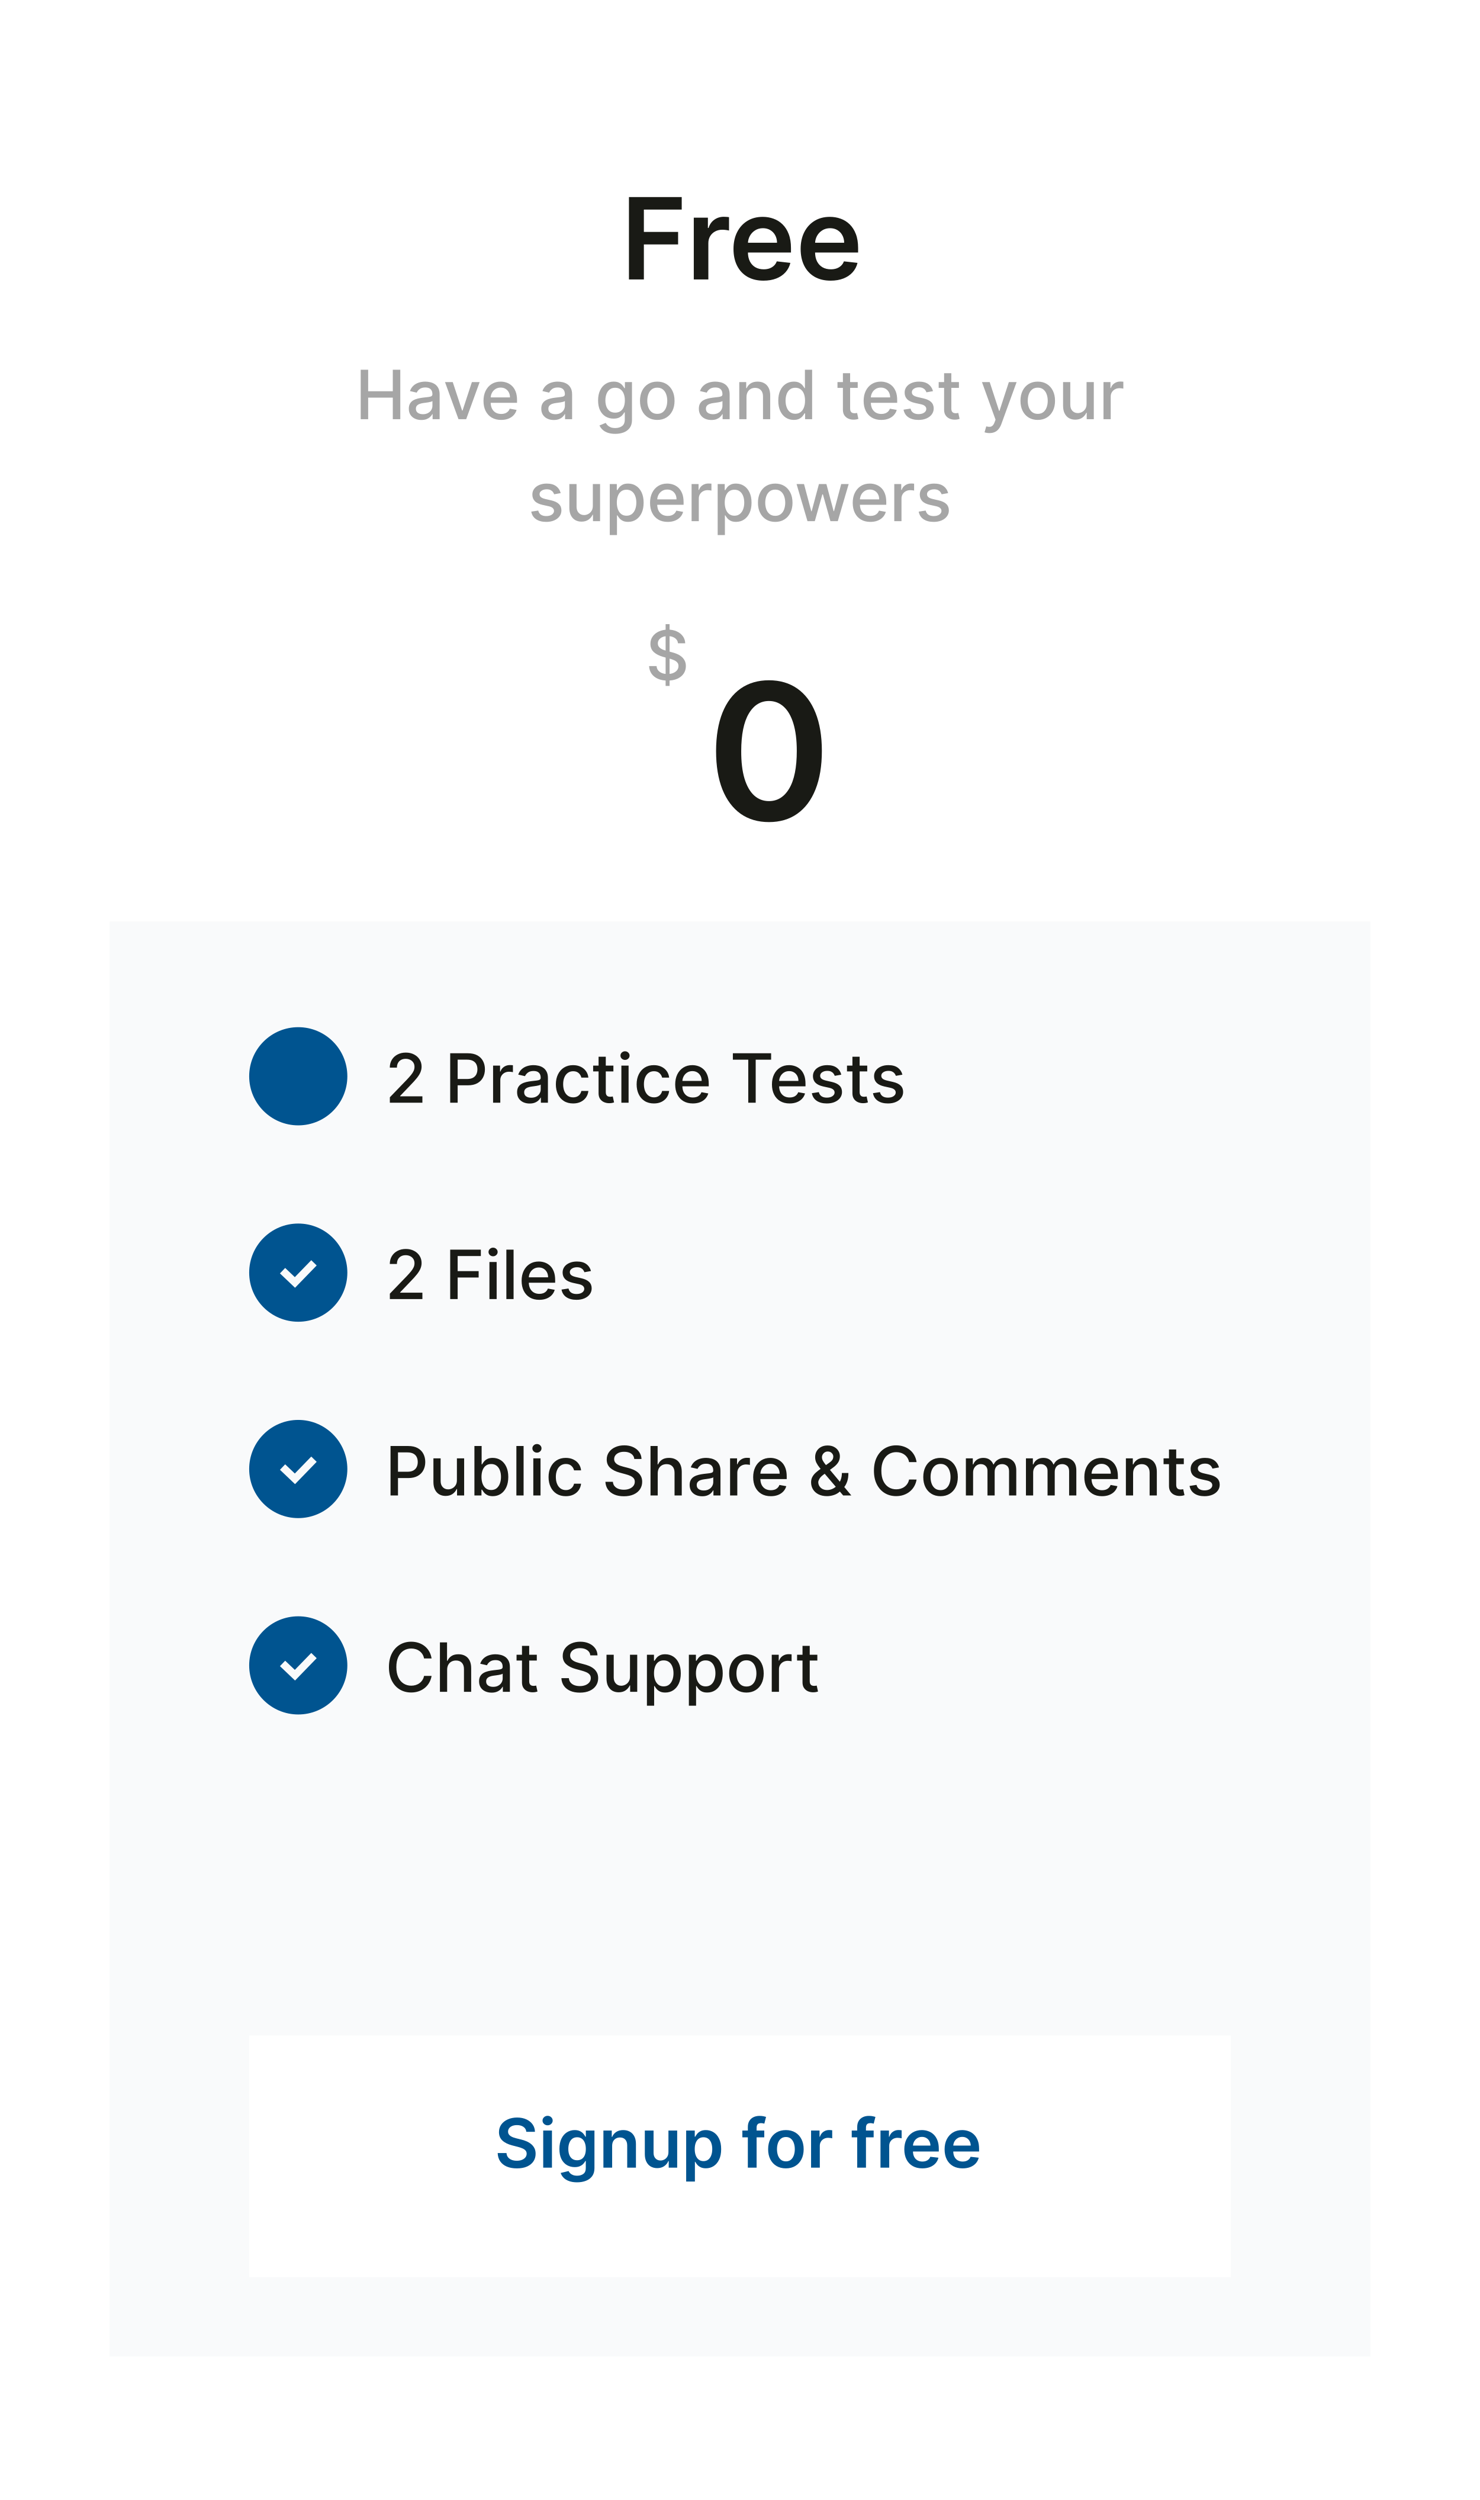 <svg width="392" height="662" viewBox="0 0 392 662" fill="none" xmlns="http://www.w3.org/2000/svg">
<g filter="url(#filter0_d_5_1850)">
<rect x="9" y="5" width="374" height="644" fill="white"/>
</g>
<path d="M176.299 181.636V165.273H177.347V181.636H176.299ZM179.578 170.348C179.51 169.743 179.229 169.274 178.734 168.942C178.24 168.605 177.618 168.437 176.868 168.437C176.331 168.437 175.866 168.522 175.474 168.692C175.082 168.859 174.778 169.089 174.56 169.383C174.347 169.673 174.241 170.003 174.241 170.374C174.241 170.685 174.313 170.953 174.458 171.179C174.607 171.405 174.801 171.594 175.04 171.748C175.283 171.897 175.543 172.023 175.82 172.125C176.097 172.223 176.363 172.304 176.619 172.368L177.897 172.7C178.315 172.803 178.743 172.941 179.182 173.116C179.621 173.29 180.028 173.521 180.403 173.806C180.778 174.092 181.08 174.445 181.31 174.867C181.545 175.289 181.662 175.794 181.662 176.382C181.662 177.124 181.47 177.782 181.087 178.357C180.707 178.933 180.156 179.386 179.431 179.719C178.711 180.051 177.839 180.217 176.817 180.217C175.837 180.217 174.989 180.062 174.273 179.751C173.557 179.44 172.996 178.999 172.592 178.428C172.187 177.852 171.963 177.17 171.92 176.382H173.902C173.94 176.855 174.094 177.249 174.362 177.565C174.635 177.876 174.982 178.108 175.404 178.261C175.83 178.411 176.297 178.485 176.804 178.485C177.362 178.485 177.859 178.398 178.293 178.223C178.732 178.044 179.077 177.797 179.329 177.482C179.58 177.162 179.706 176.789 179.706 176.363C179.706 175.975 179.595 175.658 179.374 175.411C179.156 175.163 178.86 174.959 178.485 174.797C178.114 174.635 177.695 174.492 177.226 174.369L175.679 173.947C174.631 173.661 173.8 173.241 173.186 172.688C172.577 172.134 172.272 171.401 172.272 170.489C172.272 169.734 172.477 169.076 172.886 168.513C173.295 167.951 173.849 167.514 174.548 167.203C175.246 166.888 176.035 166.73 176.913 166.73C177.799 166.73 178.581 166.886 179.259 167.197C179.94 167.508 180.477 167.936 180.869 168.482C181.261 169.023 181.466 169.645 181.483 170.348H179.578Z" fill="#A6A6A6"/>
<path d="M203.673 217.692C200.749 217.692 198.239 216.953 196.144 215.473C194.061 213.982 192.457 211.833 191.332 209.028C190.22 206.21 189.663 202.819 189.663 198.854C189.675 194.888 190.237 191.515 191.35 188.733C192.475 185.939 194.079 183.809 196.162 182.341C198.257 180.873 200.761 180.139 203.673 180.139C206.585 180.139 209.088 180.873 211.183 182.341C213.278 183.809 214.882 185.939 215.995 188.733C217.12 191.527 217.682 194.9 217.682 198.854C217.682 202.831 217.12 206.228 215.995 209.045C214.882 211.851 213.278 213.993 211.183 215.473C209.1 216.953 206.596 217.692 203.673 217.692ZM203.673 212.135C205.945 212.135 207.739 211.016 209.053 208.779C210.378 206.53 211.041 203.222 211.041 198.854C211.041 195.965 210.739 193.539 210.136 191.574C209.532 189.609 208.68 188.129 207.579 187.135C206.478 186.129 205.176 185.626 203.673 185.626C201.412 185.626 199.624 186.75 198.31 188.999C196.996 191.237 196.334 194.521 196.322 198.854C196.31 201.754 196.6 204.192 197.192 206.169C197.795 208.146 198.648 209.637 199.749 210.643C200.849 211.638 202.157 212.135 203.673 212.135Z" fill="#191A15"/>
<path d="M95.538 111V97.909H97.513V103.598H104.039V97.909H106.021V111H104.039V105.292H97.513V111H95.538ZM111.601 111.217C110.979 111.217 110.416 111.102 109.914 110.872C109.411 110.638 109.012 110.299 108.718 109.856C108.428 109.413 108.284 108.869 108.284 108.226C108.284 107.672 108.39 107.216 108.603 106.858C108.816 106.5 109.104 106.217 109.466 106.008C109.828 105.799 110.233 105.641 110.681 105.535C111.128 105.428 111.584 105.347 112.048 105.292C112.637 105.224 113.114 105.168 113.48 105.126C113.847 105.079 114.113 105.004 114.279 104.902C114.445 104.8 114.529 104.634 114.529 104.403V104.359C114.529 103.8 114.371 103.368 114.056 103.061C113.744 102.754 113.28 102.601 112.662 102.601C112.019 102.601 111.512 102.744 111.141 103.029C110.774 103.31 110.521 103.624 110.38 103.969L108.584 103.56C108.797 102.963 109.108 102.482 109.517 102.115C109.931 101.744 110.406 101.476 110.943 101.31C111.48 101.139 112.044 101.054 112.637 101.054C113.029 101.054 113.444 101.101 113.883 101.195C114.326 101.284 114.74 101.45 115.123 101.693C115.511 101.936 115.828 102.283 116.075 102.735C116.323 103.183 116.446 103.764 116.446 104.48V111H114.58V109.658H114.503C114.379 109.905 114.194 110.148 113.947 110.386C113.7 110.625 113.382 110.823 112.994 110.981C112.607 111.138 112.142 111.217 111.601 111.217ZM112.017 109.683C112.545 109.683 112.997 109.579 113.372 109.37C113.751 109.161 114.039 108.888 114.235 108.552C114.435 108.211 114.535 107.847 114.535 107.459V106.193C114.467 106.261 114.335 106.325 114.139 106.385C113.947 106.44 113.727 106.489 113.48 106.532C113.233 106.57 112.992 106.607 112.758 106.641C112.524 106.67 112.328 106.696 112.17 106.717C111.799 106.764 111.46 106.843 111.154 106.954C110.851 107.065 110.608 107.224 110.425 107.433C110.246 107.638 110.156 107.911 110.156 108.251C110.156 108.724 110.331 109.082 110.681 109.325C111.03 109.564 111.475 109.683 112.017 109.683ZM127.039 101.182L123.479 111H121.434L117.867 101.182H119.919L122.405 108.737H122.507L124.988 101.182H127.039ZM132.733 111.198C131.766 111.198 130.933 110.991 130.234 110.578C129.539 110.161 129.002 109.575 128.623 108.82C128.248 108.062 128.061 107.173 128.061 106.155C128.061 105.149 128.248 104.263 128.623 103.496C129.002 102.729 129.531 102.13 130.208 101.7C130.89 101.269 131.687 101.054 132.599 101.054C133.153 101.054 133.69 101.146 134.21 101.329C134.73 101.512 135.196 101.8 135.61 102.192C136.023 102.584 136.349 103.093 136.588 103.719C136.826 104.342 136.945 105.098 136.945 105.989V106.666H129.141V105.234H135.073C135.073 104.732 134.97 104.286 134.766 103.898C134.561 103.506 134.274 103.197 133.903 102.972C133.536 102.746 133.106 102.633 132.612 102.633C132.075 102.633 131.606 102.765 131.205 103.029C130.809 103.289 130.502 103.63 130.285 104.052C130.072 104.469 129.965 104.923 129.965 105.413V106.532C129.965 107.188 130.08 107.746 130.311 108.207C130.545 108.667 130.871 109.018 131.289 109.261C131.706 109.5 132.194 109.619 132.752 109.619C133.115 109.619 133.445 109.568 133.743 109.466C134.041 109.359 134.299 109.202 134.517 108.993C134.734 108.784 134.9 108.526 135.015 108.219L136.824 108.545C136.679 109.078 136.419 109.545 136.044 109.945C135.673 110.342 135.207 110.651 134.644 110.872C134.086 111.089 133.449 111.198 132.733 111.198ZM146.687 111.217C146.065 111.217 145.502 111.102 144.999 110.872C144.497 110.638 144.098 110.299 143.804 109.856C143.514 109.413 143.369 108.869 143.369 108.226C143.369 107.672 143.476 107.216 143.689 106.858C143.902 106.5 144.19 106.217 144.552 106.008C144.914 105.799 145.319 105.641 145.767 105.535C146.214 105.428 146.67 105.347 147.134 105.292C147.722 105.224 148.2 105.168 148.566 105.126C148.933 105.079 149.199 105.004 149.365 104.902C149.531 104.8 149.615 104.634 149.615 104.403V104.359C149.615 103.8 149.457 103.368 149.142 103.061C148.83 102.754 148.366 102.601 147.748 102.601C147.105 102.601 146.597 102.744 146.227 103.029C145.86 103.31 145.607 103.624 145.466 103.969L143.67 103.56C143.883 102.963 144.194 102.482 144.603 102.115C145.017 101.744 145.492 101.476 146.029 101.31C146.566 101.139 147.13 101.054 147.722 101.054C148.115 101.054 148.53 101.101 148.969 101.195C149.412 101.284 149.825 101.45 150.209 101.693C150.597 101.936 150.914 102.283 151.161 102.735C151.409 103.183 151.532 103.764 151.532 104.48V111H149.666V109.658H149.589C149.465 109.905 149.28 110.148 149.033 110.386C148.786 110.625 148.468 110.823 148.08 110.981C147.693 111.138 147.228 111.217 146.687 111.217ZM147.102 109.683C147.631 109.683 148.083 109.579 148.458 109.37C148.837 109.161 149.124 108.888 149.32 108.552C149.521 108.211 149.621 107.847 149.621 107.459V106.193C149.553 106.261 149.421 106.325 149.225 106.385C149.033 106.44 148.813 106.489 148.566 106.532C148.319 106.57 148.078 106.607 147.844 106.641C147.61 106.67 147.414 106.696 147.256 106.717C146.885 106.764 146.546 106.843 146.24 106.954C145.937 107.065 145.694 107.224 145.511 107.433C145.332 107.638 145.242 107.911 145.242 108.251C145.242 108.724 145.417 109.082 145.767 109.325C146.116 109.564 146.561 109.683 147.102 109.683ZM162.958 114.886C162.178 114.886 161.507 114.784 160.944 114.58C160.386 114.375 159.93 114.104 159.577 113.768C159.223 113.431 158.959 113.063 158.784 112.662L160.427 111.984C160.542 112.172 160.695 112.37 160.887 112.579C161.083 112.792 161.347 112.973 161.68 113.122C162.016 113.271 162.449 113.346 162.977 113.346C163.702 113.346 164.3 113.169 164.773 112.815C165.246 112.466 165.483 111.908 165.483 111.141V109.21H165.361C165.246 109.419 165.08 109.651 164.863 109.907C164.65 110.163 164.356 110.384 163.981 110.572C163.606 110.759 163.118 110.853 162.517 110.853C161.741 110.853 161.042 110.672 160.42 110.31C159.802 109.943 159.312 109.404 158.95 108.692C158.592 107.977 158.413 107.097 158.413 106.053C158.413 105.009 158.59 104.114 158.944 103.368C159.302 102.622 159.792 102.051 160.414 101.655C161.036 101.254 161.741 101.054 162.53 101.054C163.139 101.054 163.631 101.156 164.006 101.361C164.381 101.561 164.673 101.795 164.882 102.064C165.095 102.332 165.259 102.569 165.374 102.773H165.515V101.182H167.388V111.217C167.388 112.061 167.192 112.754 166.8 113.295C166.407 113.836 165.877 114.237 165.208 114.496C164.543 114.756 163.793 114.886 162.958 114.886ZM162.939 109.268C163.488 109.268 163.953 109.14 164.332 108.884C164.716 108.624 165.006 108.254 165.202 107.772C165.402 107.286 165.502 106.705 165.502 106.027C165.502 105.366 165.404 104.785 165.208 104.282C165.012 103.779 164.724 103.387 164.345 103.106C163.966 102.82 163.497 102.678 162.939 102.678C162.363 102.678 161.884 102.827 161.501 103.125C161.117 103.419 160.827 103.82 160.631 104.327C160.439 104.834 160.344 105.401 160.344 106.027C160.344 106.67 160.442 107.235 160.638 107.721C160.834 108.207 161.123 108.586 161.507 108.859C161.895 109.131 162.372 109.268 162.939 109.268ZM174.086 111.198C173.166 111.198 172.363 110.987 171.677 110.565C170.991 110.143 170.458 109.553 170.079 108.795C169.699 108.036 169.51 107.15 169.51 106.136C169.51 105.117 169.699 104.227 170.079 103.464C170.458 102.701 170.991 102.109 171.677 101.687C172.363 101.265 173.166 101.054 174.086 101.054C175.007 101.054 175.81 101.265 176.496 101.687C177.182 102.109 177.715 102.701 178.094 103.464C178.474 104.227 178.663 105.117 178.663 106.136C178.663 107.15 178.474 108.036 178.094 108.795C177.715 109.553 177.182 110.143 176.496 110.565C175.81 110.987 175.007 111.198 174.086 111.198ZM174.093 109.594C174.689 109.594 175.184 109.436 175.576 109.121C175.968 108.805 176.258 108.386 176.445 107.862C176.637 107.337 176.733 106.76 176.733 106.129C176.733 105.503 176.637 104.928 176.445 104.403C176.258 103.875 175.968 103.451 175.576 103.131C175.184 102.812 174.689 102.652 174.093 102.652C173.492 102.652 172.993 102.812 172.597 103.131C172.205 103.451 171.913 103.875 171.721 104.403C171.534 104.928 171.44 105.503 171.44 106.129C171.44 106.76 171.534 107.337 171.721 107.862C171.913 108.386 172.205 108.805 172.597 109.121C172.993 109.436 173.492 109.594 174.093 109.594ZM188.417 111.217C187.795 111.217 187.233 111.102 186.73 110.872C186.227 110.638 185.829 110.299 185.535 109.856C185.245 109.413 185.1 108.869 185.1 108.226C185.1 107.672 185.206 107.216 185.42 106.858C185.633 106.5 185.92 106.217 186.282 106.008C186.645 105.799 187.05 105.641 187.497 105.535C187.944 105.428 188.4 105.347 188.865 105.292C189.453 105.224 189.93 105.168 190.297 105.126C190.663 105.079 190.93 105.004 191.096 104.902C191.262 104.8 191.345 104.634 191.345 104.403V104.359C191.345 103.8 191.187 103.368 190.872 103.061C190.561 102.754 190.096 102.601 189.479 102.601C188.835 102.601 188.328 102.744 187.957 103.029C187.591 103.31 187.337 103.624 187.197 103.969L185.4 103.56C185.613 102.963 185.925 102.482 186.334 102.115C186.747 101.744 187.222 101.476 187.759 101.31C188.296 101.139 188.861 101.054 189.453 101.054C189.845 101.054 190.26 101.101 190.699 101.195C191.143 101.284 191.556 101.45 191.939 101.693C192.327 101.936 192.645 102.283 192.892 102.735C193.139 103.183 193.263 103.764 193.263 104.48V111H191.396V109.658H191.319C191.196 109.905 191.01 110.148 190.763 110.386C190.516 110.625 190.199 110.823 189.811 110.981C189.423 111.138 188.959 111.217 188.417 111.217ZM188.833 109.683C189.361 109.683 189.813 109.579 190.188 109.37C190.567 109.161 190.855 108.888 191.051 108.552C191.251 108.211 191.351 107.847 191.351 107.459V106.193C191.283 106.261 191.151 106.325 190.955 106.385C190.763 106.44 190.544 106.489 190.297 106.532C190.05 106.57 189.809 106.607 189.574 106.641C189.34 106.67 189.144 106.696 188.986 106.717C188.616 106.764 188.277 106.843 187.97 106.954C187.667 107.065 187.425 107.224 187.241 107.433C187.062 107.638 186.973 107.911 186.973 108.251C186.973 108.724 187.148 109.082 187.497 109.325C187.846 109.564 188.292 109.683 188.833 109.683ZM197.719 105.17V111H195.808V101.182H197.643V102.78H197.764C197.99 102.26 198.344 101.842 198.825 101.527C199.311 101.212 199.923 101.054 200.66 101.054C201.329 101.054 201.915 101.195 202.418 101.476C202.92 101.753 203.31 102.166 203.587 102.716C203.864 103.266 204.003 103.945 204.003 104.755V111H202.092V104.985C202.092 104.273 201.906 103.717 201.536 103.317C201.165 102.912 200.656 102.71 200.008 102.71C199.565 102.71 199.17 102.805 198.825 102.997C198.484 103.189 198.214 103.47 198.013 103.841C197.817 104.207 197.719 104.651 197.719 105.17ZM210.241 111.192C209.449 111.192 208.741 110.989 208.119 110.585C207.501 110.175 207.016 109.594 206.662 108.839C206.313 108.081 206.138 107.171 206.138 106.11C206.138 105.049 206.315 104.141 206.668 103.387C207.026 102.633 207.516 102.055 208.138 101.655C208.761 101.254 209.466 101.054 210.254 101.054C210.864 101.054 211.354 101.156 211.724 101.361C212.099 101.561 212.389 101.795 212.594 102.064C212.803 102.332 212.964 102.569 213.08 102.773H213.195V97.909H215.106V111H213.239V109.472H213.08C212.964 109.681 212.798 109.92 212.581 110.188C212.368 110.457 212.074 110.691 211.699 110.891C211.324 111.092 210.838 111.192 210.241 111.192ZM210.663 109.562C211.213 109.562 211.678 109.417 212.057 109.127C212.44 108.833 212.73 108.426 212.926 107.906C213.126 107.386 213.227 106.781 213.227 106.091C213.227 105.409 213.129 104.812 212.933 104.301C212.737 103.79 212.449 103.391 212.07 103.106C211.69 102.82 211.222 102.678 210.663 102.678C210.088 102.678 209.609 102.827 209.225 103.125C208.842 103.423 208.552 103.83 208.356 104.346C208.164 104.862 208.068 105.443 208.068 106.091C208.068 106.747 208.166 107.337 208.362 107.862C208.558 108.386 208.848 108.801 209.232 109.108C209.619 109.411 210.097 109.562 210.663 109.562ZM227.18 101.182V102.716H221.817V101.182H227.18ZM223.256 98.829H225.167V108.117C225.167 108.488 225.222 108.767 225.333 108.955C225.444 109.138 225.587 109.263 225.761 109.332C225.94 109.396 226.134 109.428 226.343 109.428C226.496 109.428 226.631 109.417 226.746 109.396C226.861 109.374 226.95 109.357 227.014 109.344L227.359 110.923C227.249 110.966 227.091 111.009 226.886 111.051C226.682 111.098 226.426 111.124 226.119 111.128C225.616 111.136 225.148 111.047 224.713 110.859C224.278 110.672 223.927 110.382 223.658 109.99C223.39 109.598 223.256 109.106 223.256 108.513V98.829ZM233.421 111.198C232.453 111.198 231.62 110.991 230.921 110.578C230.227 110.161 229.69 109.575 229.311 108.82C228.936 108.062 228.748 107.173 228.748 106.155C228.748 105.149 228.936 104.263 229.311 103.496C229.69 102.729 230.218 102.13 230.896 101.7C231.578 101.269 232.374 101.054 233.286 101.054C233.84 101.054 234.377 101.146 234.897 101.329C235.417 101.512 235.884 101.8 236.297 102.192C236.71 102.584 237.036 103.093 237.275 103.719C237.514 104.342 237.633 105.098 237.633 105.989V106.666H229.828V105.234H235.76C235.76 104.732 235.658 104.286 235.453 103.898C235.249 103.506 234.961 103.197 234.59 102.972C234.224 102.746 233.794 102.633 233.299 102.633C232.762 102.633 232.294 102.765 231.893 103.029C231.497 103.289 231.19 103.63 230.972 104.052C230.759 104.469 230.653 104.923 230.653 105.413V106.532C230.653 107.188 230.768 107.746 230.998 108.207C231.232 108.667 231.558 109.018 231.976 109.261C232.394 109.5 232.882 109.619 233.44 109.619C233.802 109.619 234.132 109.568 234.431 109.466C234.729 109.359 234.987 109.202 235.204 108.993C235.421 108.784 235.588 108.526 235.703 108.219L237.512 108.545C237.367 109.078 237.107 109.545 236.732 109.945C236.361 110.342 235.894 110.651 235.332 110.872C234.774 111.089 234.137 111.198 233.421 111.198ZM247.111 103.579L245.379 103.886C245.306 103.664 245.191 103.453 245.033 103.253C244.88 103.053 244.671 102.888 244.407 102.761C244.143 102.633 243.813 102.569 243.416 102.569C242.875 102.569 242.423 102.69 242.061 102.933C241.699 103.172 241.518 103.481 241.518 103.86C241.518 104.188 241.639 104.452 241.882 104.653C242.125 104.853 242.517 105.017 243.058 105.145L244.618 105.503C245.521 105.712 246.195 106.033 246.638 106.468C247.081 106.903 247.303 107.467 247.303 108.162C247.303 108.75 247.132 109.274 246.791 109.734C246.455 110.19 245.984 110.548 245.379 110.808C244.778 111.068 244.081 111.198 243.288 111.198C242.189 111.198 241.292 110.964 240.597 110.495C239.903 110.022 239.477 109.351 239.319 108.482L241.166 108.2C241.281 108.682 241.518 109.046 241.876 109.293C242.234 109.536 242.7 109.658 243.276 109.658C243.902 109.658 244.403 109.528 244.778 109.268C245.153 109.004 245.34 108.682 245.34 108.303C245.34 107.996 245.225 107.738 244.995 107.529C244.769 107.32 244.422 107.163 243.953 107.056L242.291 106.692C241.375 106.483 240.697 106.151 240.259 105.695C239.824 105.239 239.607 104.661 239.607 103.962C239.607 103.383 239.768 102.876 240.092 102.441C240.416 102.006 240.864 101.668 241.435 101.425C242.006 101.178 242.66 101.054 243.397 101.054C244.458 101.054 245.293 101.284 245.903 101.744C246.512 102.2 246.915 102.812 247.111 103.579ZM253.987 101.182V102.716H248.624V101.182H253.987ZM250.062 98.829H251.974V108.117C251.974 108.488 252.029 108.767 252.14 108.955C252.251 109.138 252.393 109.263 252.568 109.332C252.747 109.396 252.941 109.428 253.15 109.428C253.303 109.428 253.437 109.417 253.552 109.396C253.667 109.374 253.757 109.357 253.821 109.344L254.166 110.923C254.055 110.966 253.898 111.009 253.693 111.051C253.488 111.098 253.233 111.124 252.926 111.128C252.423 111.136 251.954 111.047 251.52 110.859C251.085 110.672 250.733 110.382 250.465 109.99C250.197 109.598 250.062 109.106 250.062 108.513V98.829ZM262.073 114.682C261.787 114.682 261.528 114.658 261.293 114.612C261.059 114.569 260.884 114.522 260.769 114.471L261.229 112.905C261.579 112.999 261.89 113.039 262.162 113.026C262.435 113.013 262.676 112.911 262.885 112.719C263.098 112.528 263.285 112.214 263.447 111.78L263.684 111.128L260.091 101.182H262.137L264.623 108.801H264.726L267.212 101.182H269.264L265.218 112.31C265.03 112.822 264.792 113.254 264.502 113.608C264.212 113.966 263.867 114.234 263.466 114.413C263.066 114.592 262.601 114.682 262.073 114.682ZM274.862 111.198C273.941 111.198 273.138 110.987 272.452 110.565C271.766 110.143 271.233 109.553 270.854 108.795C270.475 108.036 270.285 107.15 270.285 106.136C270.285 105.117 270.475 104.227 270.854 103.464C271.233 102.701 271.766 102.109 272.452 101.687C273.138 101.265 273.941 101.054 274.862 101.054C275.782 101.054 276.586 101.265 277.272 101.687C277.958 102.109 278.49 102.701 278.87 103.464C279.249 104.227 279.439 105.117 279.439 106.136C279.439 107.15 279.249 108.036 278.87 108.795C278.49 109.553 277.958 110.143 277.272 110.565C276.586 110.987 275.782 111.198 274.862 111.198ZM274.868 109.594C275.465 109.594 275.959 109.436 276.351 109.121C276.743 108.805 277.033 108.386 277.221 107.862C277.412 107.337 277.508 106.76 277.508 106.129C277.508 105.503 277.412 104.928 277.221 104.403C277.033 103.875 276.743 103.451 276.351 103.131C275.959 102.812 275.465 102.652 274.868 102.652C274.267 102.652 273.769 102.812 273.373 103.131C272.98 103.451 272.689 103.875 272.497 104.403C272.309 104.928 272.216 105.503 272.216 106.129C272.216 106.76 272.309 107.337 272.497 107.862C272.689 108.386 272.98 108.805 273.373 109.121C273.769 109.436 274.267 109.594 274.868 109.594ZM287.791 106.928V101.182H289.709V111H287.83V109.3H287.727C287.502 109.824 287.139 110.261 286.641 110.61C286.146 110.955 285.531 111.128 284.794 111.128C284.163 111.128 283.605 110.989 283.119 110.712C282.637 110.431 282.258 110.016 281.981 109.466C281.708 108.916 281.572 108.237 281.572 107.427V101.182H283.483V107.197C283.483 107.866 283.669 108.398 284.039 108.795C284.41 109.191 284.892 109.389 285.484 109.389C285.842 109.389 286.198 109.3 286.551 109.121C286.909 108.942 287.205 108.671 287.44 108.309C287.678 107.947 287.796 107.487 287.791 106.928ZM292.277 111V101.182H294.124V102.741H294.227C294.406 102.213 294.721 101.798 295.173 101.495C295.629 101.188 296.144 101.035 296.719 101.035C296.839 101.035 296.979 101.039 297.141 101.048C297.308 101.056 297.438 101.067 297.531 101.08V102.908C297.455 102.886 297.318 102.863 297.122 102.837C296.926 102.808 296.73 102.793 296.534 102.793C296.082 102.793 295.68 102.888 295.326 103.08C294.977 103.268 294.7 103.53 294.495 103.866C294.29 104.199 294.188 104.578 294.188 105.004V111H292.277ZM148.506 130.579L146.774 130.886C146.702 130.664 146.587 130.453 146.429 130.253C146.275 130.053 146.067 129.888 145.802 129.761C145.538 129.633 145.208 129.569 144.812 129.569C144.271 129.569 143.819 129.69 143.457 129.933C143.094 130.172 142.913 130.481 142.913 130.86C142.913 131.188 143.035 131.452 143.278 131.653C143.521 131.853 143.913 132.017 144.454 132.145L146.013 132.503C146.917 132.712 147.59 133.033 148.033 133.468C148.476 133.903 148.698 134.467 148.698 135.162C148.698 135.75 148.528 136.274 148.187 136.734C147.85 137.19 147.379 137.548 146.774 137.808C146.173 138.068 145.476 138.198 144.684 138.198C143.584 138.198 142.687 137.964 141.993 137.495C141.298 137.022 140.872 136.351 140.714 135.482L142.562 135.2C142.677 135.682 142.913 136.046 143.271 136.293C143.629 136.536 144.096 136.658 144.671 136.658C145.297 136.658 145.798 136.528 146.173 136.268C146.548 136.004 146.736 135.682 146.736 135.303C146.736 134.996 146.621 134.738 146.391 134.529C146.165 134.32 145.817 134.163 145.349 134.056L143.687 133.692C142.771 133.483 142.093 133.151 141.654 132.695C141.219 132.239 141.002 131.661 141.002 130.962C141.002 130.383 141.164 129.876 141.488 129.441C141.812 129.006 142.259 128.668 142.83 128.425C143.401 128.178 144.055 128.054 144.793 128.054C145.854 128.054 146.689 128.284 147.298 128.744C147.908 129.2 148.31 129.812 148.506 130.579ZM157.019 133.928V128.182H158.937V138H157.057V136.3H156.955C156.729 136.824 156.367 137.261 155.868 137.61C155.374 137.955 154.758 138.128 154.021 138.128C153.39 138.128 152.832 137.989 152.346 137.712C151.865 137.431 151.486 137.016 151.209 136.466C150.936 135.916 150.799 135.237 150.799 134.427V128.182H152.711V134.197C152.711 134.866 152.896 135.398 153.267 135.795C153.638 136.191 154.119 136.389 154.711 136.389C155.069 136.389 155.425 136.3 155.779 136.121C156.137 135.942 156.433 135.671 156.667 135.309C156.906 134.947 157.023 134.487 157.019 133.928ZM161.505 141.682V128.182H163.371V129.773H163.531C163.642 129.569 163.801 129.332 164.01 129.064C164.219 128.795 164.509 128.561 164.88 128.361C165.25 128.156 165.74 128.054 166.35 128.054C167.142 128.054 167.85 128.254 168.472 128.655C169.094 129.055 169.582 129.633 169.936 130.387C170.294 131.141 170.473 132.049 170.473 133.11C170.473 134.171 170.296 135.081 169.942 135.839C169.588 136.594 169.103 137.175 168.485 137.585C167.867 137.989 167.161 138.192 166.369 138.192C165.772 138.192 165.284 138.092 164.905 137.891C164.53 137.691 164.236 137.457 164.023 137.188C163.81 136.92 163.646 136.681 163.531 136.472H163.416V141.682H161.505ZM163.377 133.091C163.377 133.781 163.478 134.386 163.678 134.906C163.878 135.426 164.168 135.833 164.547 136.127C164.926 136.417 165.391 136.562 165.941 136.562C166.512 136.562 166.989 136.411 167.372 136.108C167.756 135.801 168.046 135.386 168.242 134.862C168.442 134.337 168.542 133.747 168.542 133.091C168.542 132.443 168.444 131.862 168.248 131.346C168.056 130.83 167.767 130.423 167.379 130.125C166.995 129.827 166.516 129.678 165.941 129.678C165.387 129.678 164.918 129.82 164.534 130.106C164.155 130.391 163.867 130.79 163.671 131.301C163.475 131.812 163.377 132.409 163.377 133.091ZM176.845 138.198C175.878 138.198 175.045 137.991 174.346 137.578C173.652 137.161 173.115 136.575 172.735 135.82C172.36 135.062 172.173 134.173 172.173 133.155C172.173 132.149 172.36 131.263 172.735 130.496C173.115 129.729 173.643 129.13 174.321 128.7C175.002 128.269 175.799 128.054 176.711 128.054C177.265 128.054 177.802 128.146 178.322 128.329C178.842 128.512 179.309 128.8 179.722 129.192C180.135 129.584 180.461 130.093 180.7 130.719C180.938 131.342 181.058 132.098 181.058 132.989V133.666H173.253V132.234H179.185C179.185 131.732 179.083 131.286 178.878 130.898C178.674 130.506 178.386 130.197 178.015 129.972C177.649 129.746 177.218 129.633 176.724 129.633C176.187 129.633 175.718 129.765 175.318 130.029C174.921 130.289 174.615 130.63 174.397 131.052C174.184 131.469 174.078 131.923 174.078 132.413V133.532C174.078 134.188 174.193 134.746 174.423 135.207C174.657 135.667 174.983 136.018 175.401 136.261C175.818 136.5 176.306 136.619 176.865 136.619C177.227 136.619 177.557 136.568 177.855 136.466C178.154 136.359 178.411 136.202 178.629 135.993C178.846 135.784 179.012 135.526 179.127 135.219L180.936 135.545C180.791 136.078 180.532 136.545 180.157 136.945C179.786 137.342 179.319 137.651 178.757 137.872C178.198 138.089 177.561 138.198 176.845 138.198ZM183.178 138V128.182H185.026V129.741H185.128C185.307 129.213 185.622 128.798 186.074 128.495C186.53 128.188 187.046 128.035 187.621 128.035C187.74 128.035 187.881 128.039 188.043 128.048C188.209 128.056 188.339 128.067 188.433 128.08V129.908C188.356 129.886 188.22 129.863 188.024 129.837C187.828 129.808 187.631 129.793 187.435 129.793C186.984 129.793 186.581 129.888 186.227 130.08C185.878 130.268 185.601 130.53 185.396 130.866C185.192 131.199 185.09 131.578 185.09 132.004V138H183.178ZM190.087 141.682V128.182H191.953V129.773H192.113C192.224 129.569 192.383 129.332 192.592 129.064C192.801 128.795 193.091 128.561 193.462 128.361C193.832 128.156 194.322 128.054 194.932 128.054C195.724 128.054 196.432 128.254 197.054 128.655C197.676 129.055 198.164 129.633 198.518 130.387C198.876 131.141 199.055 132.049 199.055 133.11C199.055 134.171 198.878 135.081 198.524 135.839C198.17 136.594 197.685 137.175 197.067 137.585C196.449 137.989 195.744 138.192 194.951 138.192C194.354 138.192 193.866 138.092 193.487 137.891C193.112 137.691 192.818 137.457 192.605 137.188C192.392 136.92 192.228 136.681 192.113 136.472H191.998V141.682H190.087ZM191.959 133.091C191.959 133.781 192.06 134.386 192.26 134.906C192.46 135.426 192.75 135.833 193.129 136.127C193.508 136.417 193.973 136.562 194.523 136.562C195.094 136.562 195.571 136.411 195.954 136.108C196.338 135.801 196.628 135.386 196.824 134.862C197.024 134.337 197.124 133.747 197.124 133.091C197.124 132.443 197.026 131.862 196.83 131.346C196.638 130.83 196.349 130.423 195.961 130.125C195.577 129.827 195.098 129.678 194.523 129.678C193.969 129.678 193.5 129.82 193.116 130.106C192.737 130.391 192.449 130.79 192.253 131.301C192.057 131.812 191.959 132.409 191.959 133.091ZM205.332 138.198C204.411 138.198 203.608 137.987 202.922 137.565C202.236 137.143 201.703 136.553 201.324 135.795C200.945 135.036 200.755 134.15 200.755 133.136C200.755 132.117 200.945 131.227 201.324 130.464C201.703 129.701 202.236 129.109 202.922 128.687C203.608 128.265 204.411 128.054 205.332 128.054C206.252 128.054 207.055 128.265 207.741 128.687C208.427 129.109 208.96 129.701 209.339 130.464C209.719 131.227 209.908 132.117 209.908 133.136C209.908 134.15 209.719 135.036 209.339 135.795C208.96 136.553 208.427 137.143 207.741 137.565C207.055 137.987 206.252 138.198 205.332 138.198ZM205.338 136.594C205.935 136.594 206.429 136.436 206.821 136.121C207.213 135.805 207.503 135.386 207.69 134.862C207.882 134.337 207.978 133.76 207.978 133.129C207.978 132.503 207.882 131.928 207.69 131.403C207.503 130.875 207.213 130.451 206.821 130.131C206.429 129.812 205.935 129.652 205.338 129.652C204.737 129.652 204.239 129.812 203.842 130.131C203.45 130.451 203.158 130.875 202.967 131.403C202.779 131.928 202.685 132.503 202.685 133.129C202.685 133.76 202.779 134.337 202.967 134.862C203.158 135.386 203.45 135.805 203.842 136.121C204.239 136.436 204.737 136.594 205.338 136.594ZM213.871 138L210.982 128.182H212.957L214.881 135.392H214.977L216.908 128.182H218.883L220.8 135.36H220.896L222.807 128.182H224.783L221.9 138H219.95L217.956 130.911H217.809L215.815 138H213.871ZM230.529 138.198C229.562 138.198 228.729 137.991 228.03 137.578C227.335 137.161 226.798 136.575 226.419 135.82C226.044 135.062 225.856 134.173 225.856 133.155C225.856 132.149 226.044 131.263 226.419 130.496C226.798 129.729 227.327 129.13 228.004 128.7C228.686 128.269 229.483 128.054 230.395 128.054C230.949 128.054 231.486 128.146 232.006 128.329C232.525 128.512 232.992 128.8 233.405 129.192C233.819 129.584 234.145 130.093 234.383 130.719C234.622 131.342 234.741 132.098 234.741 132.989V133.666H226.937V132.234H232.869C232.869 131.732 232.766 131.286 232.562 130.898C232.357 130.506 232.07 130.197 231.699 129.972C231.332 129.746 230.902 129.633 230.408 129.633C229.871 129.633 229.402 129.765 229.001 130.029C228.605 130.289 228.298 130.63 228.081 131.052C227.868 131.469 227.761 131.923 227.761 132.413V133.532C227.761 134.188 227.876 134.746 228.106 135.207C228.341 135.667 228.667 136.018 229.084 136.261C229.502 136.5 229.99 136.619 230.548 136.619C230.91 136.619 231.241 136.568 231.539 136.466C231.837 136.359 232.095 136.202 232.312 135.993C232.53 135.784 232.696 135.526 232.811 135.219L234.62 135.545C234.475 136.078 234.215 136.545 233.84 136.945C233.469 137.342 233.003 137.651 232.44 137.872C231.882 138.089 231.245 138.198 230.529 138.198ZM236.862 138V128.182H238.709V129.741H238.812C238.991 129.213 239.306 128.798 239.758 128.495C240.214 128.188 240.729 128.035 241.304 128.035C241.424 128.035 241.564 128.039 241.726 128.048C241.892 128.056 242.022 128.067 242.116 128.08V129.908C242.04 129.886 241.903 129.863 241.707 129.837C241.511 129.808 241.315 129.793 241.119 129.793C240.667 129.793 240.265 129.888 239.911 130.08C239.562 130.268 239.285 130.53 239.08 130.866C238.875 131.199 238.773 131.578 238.773 132.004V138H236.862ZM251.127 130.579L249.395 130.886C249.323 130.664 249.208 130.453 249.05 130.253C248.897 130.053 248.688 129.888 248.424 129.761C248.159 129.633 247.829 129.569 247.433 129.569C246.892 129.569 246.44 129.69 246.078 129.933C245.715 130.172 245.534 130.481 245.534 130.86C245.534 131.188 245.656 131.452 245.899 131.653C246.142 131.853 246.534 132.017 247.075 132.145L248.634 132.503C249.538 132.712 250.211 133.033 250.654 133.468C251.098 133.903 251.319 134.467 251.319 135.162C251.319 135.75 251.149 136.274 250.808 136.734C250.471 137.19 250 137.548 249.395 137.808C248.794 138.068 248.098 138.198 247.305 138.198C246.206 138.198 245.309 137.964 244.614 137.495C243.919 137.022 243.493 136.351 243.335 135.482L245.183 135.2C245.298 135.682 245.534 136.046 245.892 136.293C246.25 136.536 246.717 136.658 247.292 136.658C247.919 136.658 248.419 136.528 248.794 136.268C249.169 136.004 249.357 135.682 249.357 135.303C249.357 134.996 249.242 134.738 249.012 134.529C248.786 134.32 248.438 134.163 247.97 134.056L246.308 133.692C245.392 133.483 244.714 133.151 244.275 132.695C243.84 132.239 243.623 131.661 243.623 130.962C243.623 130.383 243.785 129.876 244.109 129.441C244.433 129.006 244.88 128.668 245.451 128.425C246.022 128.178 246.676 128.054 247.414 128.054C248.475 128.054 249.31 128.284 249.919 128.744C250.529 129.2 250.931 129.812 251.127 130.579Z" fill="#A6A6A6"/>
<path d="M166.587 74V52.182H180.564V55.495H170.539V61.418H179.605V64.731H170.539V74H166.587ZM183.76 74V57.636H187.499V60.364H187.67C187.968 59.419 188.479 58.691 189.204 58.18C189.935 57.661 190.77 57.402 191.707 57.402C191.92 57.402 192.158 57.413 192.421 57.434C192.691 57.448 192.915 57.473 193.092 57.508V61.056C192.929 60.999 192.67 60.95 192.315 60.907C191.967 60.857 191.629 60.832 191.302 60.832C190.599 60.832 189.967 60.985 189.406 61.291C188.852 61.589 188.415 62.004 188.096 62.537C187.776 63.07 187.616 63.684 187.616 64.38V74H183.76ZM202.225 74.32C200.584 74.32 199.167 73.979 197.974 73.297C196.788 72.608 195.875 71.635 195.236 70.378C194.597 69.114 194.277 67.626 194.277 65.914C194.277 64.231 194.597 62.754 195.236 61.482C195.883 60.204 196.785 59.209 197.942 58.499C199.1 57.782 200.46 57.423 202.022 57.423C203.031 57.423 203.983 57.587 204.878 57.913C205.78 58.233 206.575 58.73 207.264 59.405C207.96 60.08 208.507 60.939 208.905 61.983C209.302 63.02 209.501 64.256 209.501 65.69V66.873H196.089V64.273H205.804C205.797 63.535 205.638 62.878 205.325 62.303C205.013 61.72 204.576 61.262 204.015 60.928C203.461 60.594 202.814 60.428 202.076 60.428C201.287 60.428 200.595 60.619 199.998 61.003C199.402 61.379 198.937 61.876 198.603 62.494C198.276 63.105 198.109 63.776 198.102 64.508V66.777C198.102 67.729 198.276 68.546 198.624 69.227C198.972 69.902 199.459 70.421 200.084 70.783C200.709 71.138 201.44 71.315 202.278 71.315C202.839 71.315 203.347 71.237 203.802 71.081C204.256 70.918 204.65 70.68 204.984 70.367C205.318 70.055 205.57 69.668 205.741 69.206L209.341 69.611C209.114 70.562 208.681 71.394 208.042 72.104C207.41 72.807 206.6 73.354 205.613 73.744C204.625 74.128 203.496 74.32 202.225 74.32ZM220.008 74.32C218.367 74.32 216.951 73.979 215.757 73.297C214.571 72.608 213.659 71.635 213.019 70.378C212.38 69.114 212.061 67.626 212.061 65.914C212.061 64.231 212.38 62.754 213.019 61.482C213.666 60.204 214.568 59.209 215.725 58.499C216.883 57.782 218.243 57.423 219.806 57.423C220.814 57.423 221.766 57.587 222.661 57.913C223.563 58.233 224.358 58.73 225.047 59.405C225.743 60.08 226.29 60.939 226.688 61.983C227.085 63.02 227.284 64.256 227.284 65.69V66.873H213.872V64.273H223.588C223.581 63.535 223.421 62.878 223.108 62.303C222.796 61.72 222.359 61.262 221.798 60.928C221.244 60.594 220.598 60.428 219.859 60.428C219.071 60.428 218.378 60.619 217.782 61.003C217.185 61.379 216.72 61.876 216.386 62.494C216.059 63.105 215.892 63.776 215.885 64.508V66.777C215.885 67.729 216.059 68.546 216.407 69.227C216.755 69.902 217.242 70.421 217.867 70.783C218.492 71.138 219.223 71.315 220.061 71.315C220.622 71.315 221.13 71.237 221.585 71.081C222.039 70.918 222.434 70.68 222.767 70.367C223.101 70.055 223.353 69.668 223.524 69.206L227.125 69.611C226.897 70.562 226.464 71.394 225.825 72.104C225.193 72.807 224.383 73.354 223.396 73.744C222.409 74.128 221.279 74.32 220.008 74.32Z" fill="#191A15"/>
<rect x="29" y="244" width="334" height="380" fill="#F9FAFB"/>
<path d="M92 285C92 292.18 86.18 298 79 298C71.82 298 66 292.18 66 285C66 277.82 71.82 272 79 272C86.18 272 92 277.82 92 285Z" fill="#005490"/>
<path d="M103.259 292V290.568L107.689 285.979C108.162 285.48 108.552 285.043 108.859 284.668C109.17 284.289 109.402 283.929 109.555 283.588C109.709 283.247 109.786 282.885 109.786 282.501C109.786 282.067 109.683 281.692 109.479 281.376C109.274 281.057 108.995 280.812 108.641 280.641C108.288 280.467 107.889 280.379 107.446 280.379C106.977 280.379 106.568 280.475 106.219 280.667C105.869 280.859 105.601 281.129 105.413 281.479C105.226 281.828 105.132 282.237 105.132 282.706H103.246C103.246 281.909 103.43 281.212 103.796 280.616C104.163 280.019 104.665 279.557 105.305 279.229C105.944 278.896 106.67 278.73 107.484 278.73C108.307 278.73 109.031 278.894 109.658 279.222C110.288 279.546 110.781 279.989 111.134 280.552C111.488 281.11 111.665 281.741 111.665 282.444C111.665 282.93 111.573 283.405 111.39 283.869C111.211 284.334 110.898 284.852 110.45 285.423C110.003 285.989 109.381 286.678 108.584 287.487L105.982 290.21V290.306H111.876V292H103.259ZM119.241 292V278.909H123.907C124.926 278.909 125.769 279.094 126.438 279.465C127.107 279.836 127.608 280.343 127.941 280.987C128.273 281.626 128.439 282.346 128.439 283.147C128.439 283.952 128.271 284.677 127.934 285.32C127.602 285.96 127.099 286.467 126.426 286.842C125.757 287.212 124.915 287.398 123.901 287.398H120.692V285.723H123.722C124.365 285.723 124.887 285.612 125.288 285.391C125.688 285.165 125.982 284.858 126.17 284.47C126.357 284.082 126.451 283.641 126.451 283.147C126.451 282.653 126.357 282.214 126.17 281.83C125.982 281.447 125.686 281.146 125.281 280.929C124.881 280.712 124.352 280.603 123.696 280.603H121.216V292H119.241ZM130.601 292V282.182H132.449V283.741H132.551C132.73 283.213 133.045 282.798 133.497 282.495C133.953 282.188 134.468 282.035 135.044 282.035C135.163 282.035 135.304 282.039 135.466 282.048C135.632 282.056 135.762 282.067 135.855 282.08V283.908C135.779 283.886 135.642 283.863 135.446 283.837C135.25 283.808 135.054 283.793 134.858 283.793C134.407 283.793 134.004 283.888 133.65 284.08C133.301 284.268 133.024 284.53 132.819 284.866C132.615 285.199 132.512 285.578 132.512 286.004V292H130.601ZM140.279 292.217C139.657 292.217 139.094 292.102 138.591 291.872C138.088 291.638 137.69 291.299 137.396 290.856C137.106 290.413 136.961 289.869 136.961 289.226C136.961 288.672 137.068 288.216 137.281 287.858C137.494 287.5 137.782 287.217 138.144 287.008C138.506 286.799 138.911 286.641 139.358 286.535C139.806 286.428 140.262 286.347 140.726 286.292C141.314 286.224 141.792 286.168 142.158 286.126C142.525 286.079 142.791 286.004 142.957 285.902C143.123 285.8 143.206 285.634 143.206 285.403V285.359C143.206 284.8 143.049 284.368 142.733 284.061C142.422 283.754 141.958 283.601 141.34 283.601C140.696 283.601 140.189 283.744 139.819 284.029C139.452 284.31 139.199 284.624 139.058 284.969L137.262 284.56C137.475 283.963 137.786 283.482 138.195 283.115C138.608 282.744 139.083 282.476 139.62 282.31C140.157 282.139 140.722 282.054 141.314 282.054C141.706 282.054 142.122 282.101 142.561 282.195C143.004 282.284 143.417 282.45 143.801 282.693C144.189 282.936 144.506 283.283 144.753 283.735C145 284.183 145.124 284.764 145.124 285.48V292H143.257V290.658H143.181C143.057 290.905 142.872 291.148 142.625 291.386C142.377 291.625 142.06 291.823 141.672 291.981C141.284 292.138 140.82 292.217 140.279 292.217ZM140.694 290.683C141.223 290.683 141.674 290.579 142.049 290.37C142.429 290.161 142.716 289.888 142.912 289.552C143.113 289.211 143.213 288.847 143.213 288.459V287.193C143.145 287.261 143.012 287.325 142.816 287.385C142.625 287.44 142.405 287.489 142.158 287.532C141.911 287.57 141.67 287.607 141.436 287.641C141.201 287.67 141.005 287.696 140.848 287.717C140.477 287.764 140.138 287.843 139.831 287.954C139.529 288.065 139.286 288.224 139.103 288.433C138.924 288.638 138.834 288.911 138.834 289.251C138.834 289.724 139.009 290.082 139.358 290.325C139.708 290.564 140.153 290.683 140.694 290.683ZM151.805 292.198C150.855 292.198 150.037 291.983 149.351 291.553C148.669 291.118 148.145 290.519 147.778 289.756C147.412 288.994 147.229 288.12 147.229 287.136C147.229 286.138 147.416 285.259 147.791 284.496C148.166 283.729 148.694 283.13 149.376 282.7C150.058 282.269 150.861 282.054 151.786 282.054C152.532 282.054 153.197 282.192 153.78 282.469C154.364 282.742 154.835 283.126 155.193 283.62C155.555 284.114 155.77 284.692 155.839 285.352H153.979C153.876 284.892 153.642 284.496 153.275 284.163C152.913 283.831 152.427 283.665 151.818 283.665C151.285 283.665 150.819 283.805 150.418 284.087C150.022 284.364 149.713 284.76 149.491 285.276C149.27 285.787 149.159 286.392 149.159 287.091C149.159 287.807 149.268 288.425 149.485 288.945C149.702 289.464 150.009 289.867 150.405 290.153C150.806 290.438 151.277 290.581 151.818 290.581C152.18 290.581 152.508 290.515 152.802 290.383C153.101 290.246 153.35 290.053 153.55 289.801C153.755 289.55 153.898 289.247 153.979 288.893H155.839C155.77 289.528 155.564 290.095 155.219 290.594C154.873 291.092 154.411 291.484 153.831 291.77C153.256 292.055 152.581 292.198 151.805 292.198ZM162.466 282.182V283.716H157.103V282.182H162.466ZM158.541 279.83H160.452V289.117C160.452 289.488 160.507 289.767 160.618 289.955C160.729 290.138 160.872 290.263 161.047 290.332C161.225 290.396 161.419 290.428 161.628 290.428C161.782 290.428 161.916 290.417 162.031 290.396C162.146 290.374 162.235 290.357 162.299 290.344L162.645 291.923C162.534 291.966 162.376 292.009 162.172 292.051C161.967 292.098 161.711 292.124 161.404 292.128C160.902 292.136 160.433 292.047 159.998 291.859C159.564 291.672 159.212 291.382 158.944 290.99C158.675 290.598 158.541 290.106 158.541 289.513V279.83ZM164.58 292V282.182H166.491V292H164.58ZM165.545 280.667C165.213 280.667 164.927 280.556 164.688 280.335C164.454 280.109 164.337 279.84 164.337 279.529C164.337 279.214 164.454 278.945 164.688 278.724C164.927 278.498 165.213 278.385 165.545 278.385C165.877 278.385 166.161 278.498 166.395 278.724C166.634 278.945 166.753 279.214 166.753 279.529C166.753 279.84 166.634 280.109 166.395 280.335C166.161 280.556 165.877 280.667 165.545 280.667ZM173.198 292.198C172.248 292.198 171.429 291.983 170.743 291.553C170.061 291.118 169.537 290.519 169.171 289.756C168.804 288.994 168.621 288.12 168.621 287.136C168.621 286.138 168.809 285.259 169.184 284.496C169.559 283.729 170.087 283.13 170.769 282.7C171.451 282.269 172.254 282.054 173.179 282.054C173.924 282.054 174.589 282.192 175.173 282.469C175.757 282.742 176.228 283.126 176.586 283.62C176.948 284.114 177.163 284.692 177.231 285.352H175.371C175.269 284.892 175.034 284.496 174.668 284.163C174.306 283.831 173.82 283.665 173.211 283.665C172.678 283.665 172.211 283.805 171.811 284.087C171.414 284.364 171.105 284.76 170.884 285.276C170.662 285.787 170.551 286.392 170.551 287.091C170.551 287.807 170.66 288.425 170.877 288.945C171.095 289.464 171.402 289.867 171.798 290.153C172.199 290.438 172.669 290.581 173.211 290.581C173.573 290.581 173.901 290.515 174.195 290.383C174.493 290.246 174.743 290.053 174.943 289.801C175.147 289.55 175.29 289.247 175.371 288.893H177.231C177.163 289.528 176.956 290.095 176.611 290.594C176.266 291.092 175.804 291.484 175.224 291.77C174.649 292.055 173.973 292.198 173.198 292.198ZM183.507 292.198C182.539 292.198 181.706 291.991 181.007 291.578C180.313 291.161 179.776 290.575 179.396 289.82C179.021 289.062 178.834 288.173 178.834 287.155C178.834 286.149 179.021 285.263 179.396 284.496C179.776 283.729 180.304 283.13 180.982 282.7C181.664 282.269 182.46 282.054 183.372 282.054C183.926 282.054 184.463 282.146 184.983 282.329C185.503 282.512 185.97 282.8 186.383 283.192C186.796 283.584 187.122 284.093 187.361 284.719C187.6 285.342 187.719 286.098 187.719 286.989V287.666H179.914V286.234H185.846C185.846 285.732 185.744 285.286 185.539 284.898C185.335 284.506 185.047 284.197 184.676 283.972C184.31 283.746 183.879 283.633 183.385 283.633C182.848 283.633 182.379 283.765 181.979 284.029C181.583 284.289 181.276 284.63 181.058 285.052C180.845 285.469 180.739 285.923 180.739 286.413V287.532C180.739 288.188 180.854 288.746 181.084 289.207C181.318 289.667 181.644 290.018 182.062 290.261C182.48 290.5 182.968 290.619 183.526 290.619C183.888 290.619 184.218 290.568 184.517 290.466C184.815 290.359 185.073 290.202 185.29 289.993C185.507 289.784 185.673 289.526 185.789 289.219L187.597 289.545C187.453 290.078 187.193 290.545 186.818 290.945C186.447 291.342 185.98 291.651 185.418 291.872C184.86 292.089 184.222 292.198 183.507 292.198ZM194.111 280.609V278.909H204.242V280.609H200.158V292H198.189V280.609H194.111ZM209.135 292.198C208.168 292.198 207.335 291.991 206.636 291.578C205.942 291.161 205.405 290.575 205.025 289.82C204.65 289.062 204.463 288.173 204.463 287.155C204.463 286.149 204.65 285.263 205.025 284.496C205.405 283.729 205.933 283.13 206.611 282.7C207.292 282.269 208.089 282.054 209.001 282.054C209.555 282.054 210.092 282.146 210.612 282.329C211.132 282.512 211.599 282.8 212.012 283.192C212.425 283.584 212.751 284.093 212.99 284.719C213.229 285.342 213.348 286.098 213.348 286.989V287.666H205.543V286.234H211.475C211.475 285.732 211.373 285.286 211.168 284.898C210.964 284.506 210.676 284.197 210.305 283.972C209.939 283.746 209.508 283.633 209.014 283.633C208.477 283.633 208.008 283.765 207.608 284.029C207.211 284.289 206.905 284.63 206.687 285.052C206.474 285.469 206.368 285.923 206.368 286.413V287.532C206.368 288.188 206.483 288.746 206.713 289.207C206.947 289.667 207.273 290.018 207.691 290.261C208.108 290.5 208.596 290.619 209.155 290.619C209.517 290.619 209.847 290.568 210.145 290.466C210.444 290.359 210.702 290.202 210.919 289.993C211.136 289.784 211.302 289.526 211.417 289.219L213.226 289.545C213.081 290.078 212.822 290.545 212.447 290.945C212.076 291.342 211.609 291.651 211.047 291.872C210.488 292.089 209.851 292.198 209.135 292.198ZM222.826 284.579L221.093 284.886C221.021 284.664 220.906 284.453 220.748 284.253C220.595 284.053 220.386 283.888 220.122 283.761C219.858 283.633 219.527 283.569 219.131 283.569C218.59 283.569 218.138 283.69 217.776 283.933C217.414 284.172 217.233 284.481 217.233 284.86C217.233 285.188 217.354 285.452 217.597 285.653C217.84 285.853 218.232 286.017 218.773 286.145L220.333 286.503C221.236 286.712 221.909 287.033 222.353 287.468C222.796 287.903 223.017 288.467 223.017 289.162C223.017 289.75 222.847 290.274 222.506 290.734C222.169 291.19 221.699 291.548 221.093 291.808C220.493 292.068 219.796 292.198 219.003 292.198C217.904 292.198 217.007 291.964 216.312 291.495C215.618 291.022 215.191 290.351 215.034 289.482L216.881 289.2C216.996 289.682 217.233 290.046 217.591 290.293C217.949 290.536 218.415 290.658 218.99 290.658C219.617 290.658 220.118 290.528 220.493 290.268C220.868 290.004 221.055 289.682 221.055 289.303C221.055 288.996 220.94 288.738 220.71 288.529C220.484 288.32 220.137 288.163 219.668 288.056L218.006 287.692C217.09 287.483 216.412 287.151 215.973 286.695C215.539 286.239 215.321 285.661 215.321 284.962C215.321 284.383 215.483 283.876 215.807 283.441C216.131 283.006 216.578 282.668 217.15 282.425C217.721 282.178 218.375 282.054 219.112 282.054C220.173 282.054 221.008 282.284 221.618 282.744C222.227 283.2 222.63 283.812 222.826 284.579ZM229.702 282.182V283.716H224.339V282.182H229.702ZM225.777 279.83H227.688V289.117C227.688 289.488 227.744 289.767 227.855 289.955C227.965 290.138 228.108 290.263 228.283 290.332C228.462 290.396 228.656 290.428 228.865 290.428C229.018 290.428 229.152 290.417 229.267 290.396C229.382 290.374 229.472 290.357 229.536 290.344L229.881 291.923C229.77 291.966 229.612 292.009 229.408 292.051C229.203 292.098 228.948 292.124 228.641 292.128C228.138 292.136 227.669 292.047 227.235 291.859C226.8 291.672 226.448 291.382 226.18 290.99C225.911 290.598 225.777 290.106 225.777 289.513V279.83ZM239.015 284.579L237.283 284.886C237.21 284.664 237.095 284.453 236.938 284.253C236.784 284.053 236.575 283.888 236.311 283.761C236.047 283.633 235.717 283.569 235.32 283.569C234.779 283.569 234.328 283.69 233.965 283.933C233.603 284.172 233.422 284.481 233.422 284.86C233.422 285.188 233.544 285.452 233.786 285.653C234.029 285.853 234.421 286.017 234.963 286.145L236.522 286.503C237.426 286.712 238.099 287.033 238.542 287.468C238.985 287.903 239.207 288.467 239.207 289.162C239.207 289.75 239.036 290.274 238.695 290.734C238.359 291.19 237.888 291.548 237.283 291.808C236.682 292.068 235.985 292.198 235.193 292.198C234.093 292.198 233.196 291.964 232.502 291.495C231.807 291.022 231.381 290.351 231.223 289.482L233.07 289.2C233.186 289.682 233.422 290.046 233.78 290.293C234.138 290.536 234.605 290.658 235.18 290.658C235.806 290.658 236.307 290.528 236.682 290.268C237.057 290.004 237.244 289.682 237.244 289.303C237.244 288.996 237.129 288.738 236.899 288.529C236.673 288.32 236.326 288.163 235.857 288.056L234.195 287.692C233.279 287.483 232.602 287.151 232.163 286.695C231.728 286.239 231.511 285.661 231.511 284.962C231.511 284.383 231.673 283.876 231.997 283.441C232.32 283.006 232.768 282.668 233.339 282.425C233.91 282.178 234.564 282.054 235.301 282.054C236.362 282.054 237.198 282.284 237.807 282.744C238.416 283.2 238.819 283.812 239.015 284.579Z" fill="#191A15"/>
<path fill-rule="evenodd" clip-rule="evenodd" d="M79 350C86.18 350 92 344.18 92 337C92 329.82 86.18 324 79 324C71.82 324 66 329.82 66 337C66 344.18 71.82 350 79 350ZM78.835 340.296L83.878 335.096L82.442 333.704L78.089 338.192L75.529 335.756L74.15 337.204L77.428 340.324L78.146 341.007L78.835 340.296Z" fill="#005490"/>
<path d="M103.259 344V342.568L107.689 337.979C108.162 337.48 108.552 337.043 108.859 336.668C109.17 336.289 109.402 335.929 109.555 335.588C109.709 335.247 109.786 334.885 109.786 334.501C109.786 334.067 109.683 333.692 109.479 333.376C109.274 333.057 108.995 332.812 108.641 332.641C108.288 332.467 107.889 332.379 107.446 332.379C106.977 332.379 106.568 332.475 106.219 332.667C105.869 332.859 105.601 333.129 105.413 333.479C105.226 333.828 105.132 334.237 105.132 334.706H103.246C103.246 333.909 103.43 333.212 103.796 332.616C104.163 332.019 104.665 331.557 105.305 331.229C105.944 330.896 106.67 330.73 107.484 330.73C108.307 330.73 109.031 330.894 109.658 331.222C110.288 331.546 110.781 331.989 111.134 332.552C111.488 333.11 111.665 333.741 111.665 334.444C111.665 334.93 111.573 335.405 111.39 335.869C111.211 336.334 110.898 336.852 110.45 337.423C110.003 337.989 109.381 338.678 108.584 339.487L105.982 342.21V342.306H111.876V344H103.259ZM119.241 344V330.909H127.359V332.609H121.216V336.598H126.777V338.292H121.216V344H119.241ZM129.634 344V334.182H131.546V344H129.634ZM130.6 332.667C130.267 332.667 129.982 332.556 129.743 332.335C129.509 332.109 129.392 331.84 129.392 331.529C129.392 331.214 129.509 330.945 129.743 330.724C129.982 330.498 130.267 330.385 130.6 330.385C130.932 330.385 131.215 330.498 131.45 330.724C131.688 330.945 131.808 331.214 131.808 331.529C131.808 331.84 131.688 332.109 131.45 332.335C131.215 332.556 130.932 332.667 130.6 332.667ZM136.028 330.909V344H134.117V330.909H136.028ZM142.831 344.198C141.863 344.198 141.03 343.991 140.331 343.578C139.637 343.161 139.1 342.575 138.721 341.82C138.346 341.062 138.158 340.173 138.158 339.155C138.158 338.149 138.346 337.263 138.721 336.496C139.1 335.729 139.628 335.13 140.306 334.7C140.988 334.269 141.785 334.054 142.697 334.054C143.251 334.054 143.787 334.146 144.307 334.329C144.827 334.512 145.294 334.8 145.707 335.192C146.121 335.584 146.447 336.093 146.685 336.719C146.924 337.342 147.043 338.098 147.043 338.989V339.666H139.238V338.234H145.17C145.17 337.732 145.068 337.286 144.863 336.898C144.659 336.506 144.371 336.197 144.001 335.972C143.634 335.746 143.204 335.633 142.709 335.633C142.172 335.633 141.704 335.765 141.303 336.029C140.907 336.289 140.6 336.63 140.383 337.052C140.17 337.469 140.063 337.923 140.063 338.413V339.532C140.063 340.188 140.178 340.746 140.408 341.207C140.643 341.667 140.969 342.018 141.386 342.261C141.804 342.5 142.292 342.619 142.85 342.619C143.212 342.619 143.542 342.568 143.841 342.466C144.139 342.359 144.397 342.202 144.614 341.993C144.831 341.784 144.998 341.526 145.113 341.219L146.922 341.545C146.777 342.078 146.517 342.545 146.142 342.945C145.771 343.342 145.305 343.651 144.742 343.872C144.184 344.089 143.547 344.198 142.831 344.198ZM156.521 336.579L154.789 336.886C154.716 336.664 154.601 336.453 154.444 336.253C154.29 336.053 154.081 335.888 153.817 335.761C153.553 335.633 153.223 335.569 152.826 335.569C152.285 335.569 151.833 335.69 151.471 335.933C151.109 336.172 150.928 336.481 150.928 336.86C150.928 337.188 151.049 337.452 151.292 337.653C151.535 337.853 151.927 338.017 152.468 338.145L154.028 338.503C154.931 338.712 155.605 339.033 156.048 339.468C156.491 339.903 156.713 340.467 156.713 341.162C156.713 341.75 156.542 342.274 156.201 342.734C155.865 343.19 155.394 343.548 154.789 343.808C154.188 344.068 153.491 344.198 152.699 344.198C151.599 344.198 150.702 343.964 150.007 343.495C149.313 343.022 148.887 342.351 148.729 341.482L150.576 341.2C150.691 341.682 150.928 342.046 151.286 342.293C151.644 342.536 152.11 342.658 152.686 342.658C153.312 342.658 153.813 342.528 154.188 342.268C154.563 342.004 154.75 341.682 154.75 341.303C154.75 340.996 154.635 340.738 154.405 340.529C154.179 340.32 153.832 340.163 153.363 340.056L151.701 339.692C150.785 339.483 150.108 339.151 149.669 338.695C149.234 338.239 149.017 337.661 149.017 336.962C149.017 336.383 149.179 335.876 149.502 335.441C149.826 335.006 150.274 334.668 150.845 334.425C151.416 334.178 152.07 334.054 152.807 334.054C153.868 334.054 154.703 334.284 155.313 334.744C155.922 335.2 156.325 335.812 156.521 336.579Z" fill="#191A15"/>
<path fill-rule="evenodd" clip-rule="evenodd" d="M79 402C86.18 402 92 396.18 92 389C92 381.82 86.18 376 79 376C71.82 376 66 381.82 66 389C66 396.18 71.82 402 79 402ZM78.835 392.296L83.878 387.096L82.442 385.704L78.089 390.192L75.529 387.756L74.15 389.204L77.428 392.324L78.146 393.007L78.835 392.296Z" fill="#005490"/>
<path d="M103.438 396V382.909H108.104C109.123 382.909 109.967 383.094 110.636 383.465C111.305 383.836 111.805 384.343 112.138 384.987C112.47 385.626 112.636 386.346 112.636 387.147C112.636 387.952 112.468 388.677 112.131 389.32C111.799 389.96 111.296 390.467 110.623 390.842C109.954 391.212 109.112 391.398 108.098 391.398H104.889V389.723H107.919C108.563 389.723 109.085 389.612 109.485 389.391C109.886 389.165 110.18 388.858 110.367 388.47C110.555 388.082 110.648 387.641 110.648 387.147C110.648 386.653 110.555 386.214 110.367 385.83C110.18 385.447 109.884 385.146 109.479 384.929C109.078 384.712 108.55 384.603 107.893 384.603H105.413V396H103.438ZM121.018 391.928V386.182H122.936V396H121.056V394.3H120.954C120.728 394.824 120.366 395.261 119.867 395.61C119.373 395.955 118.757 396.128 118.02 396.128C117.389 396.128 116.831 395.989 116.345 395.712C115.864 395.431 115.485 395.016 115.208 394.466C114.935 393.916 114.798 393.237 114.798 392.427V386.182H116.71V392.197C116.71 392.866 116.895 393.398 117.266 393.795C117.637 394.191 118.118 394.389 118.71 394.389C119.068 394.389 119.424 394.3 119.778 394.121C120.136 393.942 120.432 393.671 120.666 393.309C120.905 392.947 121.022 392.487 121.018 391.928ZM125.657 396V382.909H127.568V387.773H127.683C127.794 387.569 127.954 387.332 128.163 387.064C128.371 386.795 128.661 386.561 129.032 386.361C129.403 386.156 129.893 386.054 130.502 386.054C131.295 386.054 132.002 386.254 132.624 386.655C133.246 387.055 133.734 387.633 134.088 388.387C134.446 389.141 134.625 390.049 134.625 391.11C134.625 392.171 134.448 393.081 134.094 393.839C133.741 394.594 133.255 395.175 132.637 395.585C132.019 395.989 131.314 396.192 130.521 396.192C129.925 396.192 129.437 396.092 129.058 395.891C128.683 395.691 128.388 395.457 128.175 395.188C127.962 394.92 127.798 394.681 127.683 394.472H127.523V396H125.657ZM127.53 391.091C127.53 391.781 127.63 392.386 127.83 392.906C128.031 393.426 128.32 393.833 128.7 394.127C129.079 394.417 129.543 394.562 130.093 394.562C130.664 394.562 131.141 394.411 131.525 394.108C131.908 393.801 132.198 393.386 132.394 392.862C132.594 392.337 132.695 391.747 132.695 391.091C132.695 390.443 132.597 389.862 132.401 389.346C132.209 388.83 131.919 388.423 131.531 388.125C131.148 387.827 130.668 387.678 130.093 387.678C129.539 387.678 129.07 387.82 128.687 388.106C128.308 388.391 128.02 388.79 127.824 389.301C127.628 389.812 127.53 390.409 127.53 391.091ZM138.682 382.909V396H136.771V382.909H138.682ZM141.254 396V386.182H143.165V396H141.254ZM142.219 384.667C141.886 384.667 141.601 384.556 141.362 384.335C141.128 384.109 141.011 383.84 141.011 383.529C141.011 383.214 141.128 382.945 141.362 382.724C141.601 382.498 141.886 382.385 142.219 382.385C142.551 382.385 142.835 382.498 143.069 382.724C143.308 382.945 143.427 383.214 143.427 383.529C143.427 383.84 143.308 384.109 143.069 384.335C142.835 384.556 142.551 384.667 142.219 384.667ZM149.872 396.198C148.921 396.198 148.103 395.983 147.417 395.553C146.735 395.118 146.211 394.519 145.845 393.756C145.478 392.994 145.295 392.12 145.295 391.136C145.295 390.138 145.482 389.259 145.857 388.496C146.232 387.729 146.761 387.13 147.443 386.7C148.124 386.269 148.928 386.054 149.852 386.054C150.598 386.054 151.263 386.192 151.847 386.469C152.431 386.742 152.901 387.126 153.259 387.62C153.622 388.114 153.837 388.692 153.905 389.352H152.045C151.943 388.892 151.708 388.496 151.342 388.163C150.98 387.831 150.494 387.665 149.884 387.665C149.352 387.665 148.885 387.805 148.485 388.087C148.088 388.364 147.779 388.76 147.558 389.276C147.336 389.787 147.225 390.392 147.225 391.091C147.225 391.807 147.334 392.425 147.551 392.945C147.769 393.464 148.075 393.867 148.472 394.153C148.872 394.438 149.343 394.581 149.884 394.581C150.247 394.581 150.575 394.515 150.869 394.383C151.167 394.246 151.416 394.053 151.617 393.801C151.821 393.55 151.964 393.247 152.045 392.893H153.905C153.837 393.528 153.63 394.095 153.285 394.594C152.94 395.092 152.477 395.484 151.898 395.77C151.323 396.055 150.647 396.198 149.872 396.198ZM168.006 386.348C167.938 385.743 167.656 385.274 167.162 384.942C166.668 384.605 166.046 384.437 165.296 384.437C164.759 384.437 164.294 384.522 163.902 384.692C163.51 384.859 163.205 385.089 162.988 385.383C162.775 385.673 162.669 386.003 162.669 386.374C162.669 386.685 162.741 386.953 162.886 387.179C163.035 387.405 163.229 387.594 163.468 387.748C163.71 387.897 163.97 388.023 164.247 388.125C164.524 388.223 164.791 388.304 165.046 388.368L166.325 388.7C166.742 388.803 167.171 388.941 167.61 389.116C168.048 389.29 168.455 389.521 168.83 389.806C169.205 390.092 169.508 390.445 169.738 390.867C169.972 391.289 170.09 391.794 170.09 392.382C170.09 393.124 169.898 393.782 169.514 394.357C169.135 394.933 168.583 395.386 167.859 395.719C167.139 396.051 166.267 396.217 165.244 396.217C164.264 396.217 163.416 396.062 162.7 395.751C161.985 395.44 161.424 394.999 161.019 394.428C160.615 393.852 160.391 393.17 160.348 392.382H162.33C162.368 392.855 162.521 393.249 162.79 393.565C163.063 393.876 163.41 394.108 163.832 394.261C164.258 394.411 164.725 394.485 165.232 394.485C165.79 394.485 166.286 394.398 166.721 394.223C167.16 394.044 167.505 393.797 167.757 393.482C168.008 393.162 168.134 392.789 168.134 392.363C168.134 391.975 168.023 391.658 167.801 391.411C167.584 391.163 167.288 390.959 166.913 390.797C166.542 390.635 166.122 390.492 165.654 390.369L164.107 389.947C163.058 389.661 162.227 389.241 161.614 388.688C161.004 388.134 160.7 387.401 160.7 386.489C160.7 385.734 160.904 385.076 161.313 384.513C161.722 383.951 162.276 383.514 162.975 383.203C163.674 382.888 164.463 382.73 165.34 382.73C166.227 382.73 167.009 382.886 167.686 383.197C168.368 383.508 168.905 383.936 169.297 384.482C169.689 385.023 169.894 385.645 169.911 386.348H168.006ZM174.208 390.17V396H172.297V382.909H174.182V387.78H174.304C174.534 387.251 174.885 386.832 175.358 386.521C175.831 386.21 176.449 386.054 177.212 386.054C177.885 386.054 178.473 386.192 178.976 386.469C179.483 386.746 179.875 387.16 180.152 387.71C180.434 388.255 180.574 388.937 180.574 389.755V396H178.663V389.985C178.663 389.265 178.478 388.707 178.107 388.31C177.736 387.91 177.221 387.71 176.56 387.71C176.108 387.71 175.703 387.805 175.346 387.997C174.992 388.189 174.713 388.47 174.508 388.841C174.308 389.207 174.208 389.651 174.208 390.17ZM185.982 396.217C185.36 396.217 184.797 396.102 184.294 395.872C183.792 395.638 183.393 395.299 183.099 394.856C182.809 394.413 182.664 393.869 182.664 393.226C182.664 392.672 182.771 392.216 182.984 391.858C183.197 391.5 183.485 391.217 183.847 391.008C184.209 390.799 184.614 390.641 185.061 390.535C185.509 390.428 185.965 390.347 186.429 390.292C187.017 390.224 187.495 390.168 187.861 390.126C188.228 390.079 188.494 390.004 188.66 389.902C188.826 389.8 188.909 389.634 188.909 389.403V389.359C188.909 388.8 188.752 388.368 188.436 388.061C188.125 387.754 187.661 387.601 187.043 387.601C186.4 387.601 185.892 387.744 185.522 388.029C185.155 388.31 184.902 388.624 184.761 388.969L182.965 388.56C183.178 387.963 183.489 387.482 183.898 387.115C184.311 386.744 184.787 386.476 185.324 386.31C185.86 386.139 186.425 386.054 187.017 386.054C187.409 386.054 187.825 386.101 188.264 386.195C188.707 386.284 189.12 386.45 189.504 386.693C189.892 386.936 190.209 387.283 190.456 387.735C190.703 388.183 190.827 388.764 190.827 389.48V396H188.961V394.658H188.884C188.76 394.905 188.575 395.148 188.328 395.386C188.081 395.625 187.763 395.823 187.375 395.981C186.988 396.138 186.523 396.217 185.982 396.217ZM186.397 394.683C186.926 394.683 187.377 394.579 187.752 394.37C188.132 394.161 188.419 393.888 188.615 393.552C188.816 393.211 188.916 392.847 188.916 392.459V391.193C188.848 391.261 188.716 391.325 188.52 391.385C188.328 391.44 188.108 391.489 187.861 391.532C187.614 391.57 187.373 391.607 187.139 391.641C186.904 391.67 186.708 391.696 186.551 391.717C186.18 391.764 185.841 391.843 185.534 391.954C185.232 392.065 184.989 392.224 184.806 392.433C184.627 392.638 184.537 392.911 184.537 393.251C184.537 393.724 184.712 394.082 185.061 394.325C185.411 394.564 185.856 394.683 186.397 394.683ZM193.373 396V386.182H195.22V387.741H195.322C195.501 387.213 195.817 386.798 196.268 386.495C196.724 386.188 197.24 386.035 197.815 386.035C197.934 386.035 198.075 386.039 198.237 386.048C198.403 386.056 198.533 386.067 198.627 386.08V387.908C198.55 387.886 198.414 387.863 198.218 387.837C198.022 387.808 197.826 387.793 197.63 387.793C197.178 387.793 196.775 387.888 196.422 388.08C196.072 388.268 195.795 388.53 195.591 388.866C195.386 389.199 195.284 389.578 195.284 390.004V396H193.373ZM204.161 396.198C203.194 396.198 202.36 395.991 201.662 395.578C200.967 395.161 200.43 394.575 200.051 393.82C199.676 393.062 199.488 392.173 199.488 391.155C199.488 390.149 199.676 389.263 200.051 388.496C200.43 387.729 200.958 387.13 201.636 386.7C202.318 386.269 203.115 386.054 204.027 386.054C204.581 386.054 205.118 386.146 205.637 386.329C206.157 386.512 206.624 386.8 207.037 387.192C207.451 387.584 207.777 388.093 208.015 388.719C208.254 389.342 208.373 390.098 208.373 390.989V391.666H200.569V390.234H206.5C206.5 389.732 206.398 389.286 206.194 388.898C205.989 388.506 205.701 388.197 205.331 387.972C204.964 387.746 204.534 387.633 204.039 387.633C203.502 387.633 203.034 387.765 202.633 388.029C202.237 388.289 201.93 388.63 201.713 389.052C201.5 389.469 201.393 389.923 201.393 390.413V391.532C201.393 392.188 201.508 392.746 201.738 393.207C201.973 393.667 202.299 394.018 202.716 394.261C203.134 394.5 203.622 394.619 204.18 394.619C204.542 394.619 204.873 394.568 205.171 394.466C205.469 394.359 205.727 394.202 205.944 393.993C206.162 393.784 206.328 393.526 206.443 393.219L208.252 393.545C208.107 394.078 207.847 394.545 207.472 394.945C207.101 395.342 206.635 395.651 206.072 395.872C205.514 396.089 204.877 396.198 204.161 396.198ZM219.067 396.185C218.189 396.185 217.433 396.026 216.798 395.706C216.167 395.386 215.681 394.952 215.341 394.402C215 393.848 214.829 393.222 214.829 392.523C214.829 391.99 214.94 391.517 215.162 391.104C215.383 390.686 215.692 390.3 216.088 389.947C216.485 389.593 216.943 389.237 217.463 388.879L219.572 387.39C219.93 387.156 220.209 386.908 220.409 386.648C220.61 386.384 220.71 386.058 220.71 385.67C220.71 385.364 220.578 385.07 220.314 384.788C220.049 384.507 219.696 384.366 219.252 384.366C218.946 384.366 218.675 384.441 218.441 384.59C218.211 384.739 218.029 384.931 217.897 385.165C217.77 385.396 217.706 385.638 217.706 385.894C217.706 386.192 217.787 386.493 217.949 386.795C218.115 387.098 218.328 387.411 218.588 387.735C218.848 388.055 219.12 388.387 219.406 388.732L225.485 396H223.324L218.294 390.087C217.872 389.589 217.48 389.12 217.118 388.681C216.755 388.238 216.461 387.79 216.235 387.339C216.014 386.883 215.903 386.391 215.903 385.862C215.903 385.261 216.039 384.729 216.312 384.264C216.589 383.795 216.975 383.429 217.469 383.165C217.963 382.901 218.543 382.768 219.208 382.768C219.881 382.768 220.458 382.901 220.94 383.165C221.426 383.425 221.799 383.772 222.059 384.207C222.323 384.637 222.455 385.108 222.455 385.619C222.455 386.241 222.299 386.791 221.988 387.268C221.681 387.741 221.257 388.176 220.716 388.572L218.089 390.509C217.578 390.884 217.222 391.255 217.022 391.621C216.826 391.984 216.728 392.267 216.728 392.472C216.728 392.847 216.824 393.194 217.015 393.513C217.211 393.833 217.484 394.089 217.833 394.281C218.187 394.472 218.6 394.568 219.074 394.568C219.559 394.568 220.032 394.464 220.493 394.255C220.957 394.042 221.377 393.737 221.752 393.341C222.131 392.945 222.431 392.469 222.653 391.915C222.875 391.362 222.985 390.741 222.985 390.055H224.711C224.711 390.899 224.615 391.613 224.424 392.197C224.232 392.776 224 393.249 223.727 393.616C223.458 393.978 223.205 394.261 222.966 394.466C222.89 394.534 222.817 394.602 222.749 394.67C222.681 394.739 222.608 394.807 222.532 394.875C222.088 395.322 221.551 395.653 220.921 395.866C220.294 396.079 219.676 396.185 219.067 396.185ZM242.772 387.166H240.778C240.701 386.74 240.558 386.365 240.349 386.041C240.141 385.717 239.885 385.442 239.582 385.217C239.28 384.991 238.941 384.82 238.566 384.705C238.195 384.59 237.801 384.533 237.384 384.533C236.629 384.533 235.954 384.722 235.357 385.102C234.765 385.481 234.296 386.037 233.951 386.77C233.61 387.503 233.44 388.398 233.44 389.455C233.44 390.52 233.61 391.419 233.951 392.152C234.296 392.885 234.767 393.439 235.364 393.814C235.96 394.189 236.631 394.376 237.377 394.376C237.79 394.376 238.183 394.321 238.553 394.21C238.928 394.095 239.267 393.927 239.57 393.705C239.872 393.484 240.128 393.213 240.337 392.893C240.55 392.57 240.697 392.199 240.778 391.781L242.772 391.788C242.665 392.431 242.459 393.023 242.152 393.565C241.849 394.102 241.46 394.566 240.982 394.958C240.509 395.346 239.968 395.646 239.359 395.859C238.749 396.072 238.085 396.179 237.364 396.179C236.231 396.179 235.221 395.911 234.335 395.374C233.448 394.832 232.749 394.059 232.238 393.053C231.731 392.048 231.477 390.848 231.477 389.455C231.477 388.057 231.733 386.857 232.244 385.856C232.756 384.85 233.455 384.079 234.341 383.542C235.227 383.001 236.235 382.73 237.364 382.73C238.059 382.73 238.707 382.83 239.308 383.031C239.913 383.227 240.456 383.516 240.938 383.9C241.419 384.279 241.817 384.744 242.133 385.293C242.448 385.839 242.661 386.463 242.772 387.166ZM249.118 396.198C248.197 396.198 247.394 395.987 246.708 395.565C246.022 395.143 245.489 394.553 245.11 393.795C244.731 393.036 244.541 392.15 244.541 391.136C244.541 390.117 244.731 389.227 245.11 388.464C245.489 387.701 246.022 387.109 246.708 386.687C247.394 386.265 248.197 386.054 249.118 386.054C250.038 386.054 250.841 386.265 251.528 386.687C252.214 387.109 252.746 387.701 253.126 388.464C253.505 389.227 253.694 390.117 253.694 391.136C253.694 392.15 253.505 393.036 253.126 393.795C252.746 394.553 252.214 395.143 251.528 395.565C250.841 395.987 250.038 396.198 249.118 396.198ZM249.124 394.594C249.721 394.594 250.215 394.436 250.607 394.121C250.999 393.805 251.289 393.386 251.476 392.862C251.668 392.337 251.764 391.76 251.764 391.129C251.764 390.503 251.668 389.928 251.476 389.403C251.289 388.875 250.999 388.451 250.607 388.131C250.215 387.812 249.721 387.652 249.124 387.652C248.523 387.652 248.025 387.812 247.628 388.131C247.236 388.451 246.944 388.875 246.753 389.403C246.565 389.928 246.471 390.503 246.471 391.129C246.471 391.76 246.565 392.337 246.753 392.862C246.944 393.386 247.236 393.805 247.628 394.121C248.025 394.436 248.523 394.594 249.124 394.594ZM255.828 396V386.182H257.662V387.78H257.784C257.988 387.239 258.323 386.817 258.787 386.514C259.252 386.207 259.808 386.054 260.456 386.054C261.112 386.054 261.662 386.207 262.105 386.514C262.552 386.821 262.882 387.243 263.096 387.78H263.198C263.432 387.256 263.805 386.838 264.316 386.527C264.828 386.212 265.437 386.054 266.145 386.054C267.035 386.054 267.762 386.333 268.324 386.891C268.891 387.45 269.174 388.291 269.174 389.416V396H267.263V389.595C267.263 388.93 267.082 388.449 266.72 388.151C266.358 387.852 265.925 387.703 265.422 387.703C264.8 387.703 264.316 387.895 263.971 388.278C263.626 388.658 263.453 389.146 263.453 389.742V396H261.549V389.474C261.549 388.941 261.382 388.513 261.05 388.189C260.718 387.865 260.285 387.703 259.752 387.703C259.39 387.703 259.056 387.799 258.749 387.991C258.446 388.178 258.201 388.44 258.014 388.777C257.831 389.114 257.739 389.504 257.739 389.947V396H255.828ZM271.736 396V386.182H273.57V387.78H273.692C273.896 387.239 274.231 386.817 274.695 386.514C275.16 386.207 275.716 386.054 276.364 386.054C277.02 386.054 277.57 386.207 278.013 386.514C278.46 386.821 278.791 387.243 279.004 387.78H279.106C279.34 387.256 279.713 386.838 280.225 386.527C280.736 386.212 281.345 386.054 282.053 386.054C282.943 386.054 283.67 386.333 284.232 386.891C284.799 387.45 285.083 388.291 285.083 389.416V396H283.171V389.595C283.171 388.93 282.99 388.449 282.628 388.151C282.266 387.852 281.833 387.703 281.33 387.703C280.708 387.703 280.225 387.895 279.879 388.278C279.534 388.658 279.362 389.146 279.362 389.742V396H277.457V389.474C277.457 388.941 277.291 388.513 276.958 388.189C276.626 387.865 276.193 387.703 275.661 387.703C275.298 387.703 274.964 387.799 274.657 387.991C274.355 388.178 274.11 388.44 273.922 388.777C273.739 389.114 273.647 389.504 273.647 389.947V396H271.736ZM291.876 396.198C290.908 396.198 290.075 395.991 289.376 395.578C288.682 395.161 288.145 394.575 287.766 393.82C287.391 393.062 287.203 392.173 287.203 391.155C287.203 390.149 287.391 389.263 287.766 388.496C288.145 387.729 288.673 387.13 289.351 386.7C290.033 386.269 290.83 386.054 291.741 386.054C292.295 386.054 292.832 386.146 293.352 386.329C293.872 386.512 294.339 386.8 294.752 387.192C295.165 387.584 295.491 388.093 295.73 388.719C295.969 389.342 296.088 390.098 296.088 390.989V391.666H288.283V390.234H294.215C294.215 389.732 294.113 389.286 293.908 388.898C293.704 388.506 293.416 388.197 293.045 387.972C292.679 387.746 292.249 387.633 291.754 387.633C291.217 387.633 290.749 387.765 290.348 388.029C289.952 388.289 289.645 388.63 289.428 389.052C289.214 389.469 289.108 389.923 289.108 390.413V391.532C289.108 392.188 289.223 392.746 289.453 393.207C289.688 393.667 290.013 394.018 290.431 394.261C290.849 394.5 291.337 394.619 291.895 394.619C292.257 394.619 292.587 394.568 292.886 394.466C293.184 394.359 293.442 394.202 293.659 393.993C293.876 393.784 294.043 393.526 294.158 393.219L295.967 393.545C295.822 394.078 295.562 394.545 295.187 394.945C294.816 395.342 294.349 395.651 293.787 395.872C293.229 396.089 292.592 396.198 291.876 396.198ZM300.12 390.17V396H298.209V386.182H300.043V387.78H300.165C300.39 387.26 300.744 386.842 301.226 386.527C301.711 386.212 302.323 386.054 303.06 386.054C303.729 386.054 304.315 386.195 304.818 386.476C305.321 386.753 305.711 387.166 305.988 387.716C306.265 388.266 306.403 388.945 306.403 389.755V396H304.492V389.985C304.492 389.273 304.307 388.717 303.936 388.317C303.565 387.912 303.056 387.71 302.408 387.71C301.965 387.71 301.571 387.805 301.226 387.997C300.885 388.189 300.614 388.47 300.414 388.841C300.218 389.207 300.12 389.651 300.12 390.17ZM313.55 386.182V387.716H308.187V386.182H313.55ZM309.625 383.83H311.536V393.117C311.536 393.488 311.591 393.767 311.702 393.955C311.813 394.138 311.956 394.263 312.131 394.332C312.309 394.396 312.503 394.428 312.712 394.428C312.866 394.428 313 394.417 313.115 394.396C313.23 394.374 313.319 394.357 313.383 394.344L313.729 395.923C313.618 395.966 313.46 396.009 313.256 396.051C313.051 396.098 312.795 396.124 312.488 396.128C311.986 396.136 311.517 396.047 311.082 395.859C310.648 395.672 310.296 395.382 310.028 394.99C309.759 394.598 309.625 394.106 309.625 393.513V383.83ZM322.863 388.579L321.131 388.886C321.058 388.664 320.943 388.453 320.785 388.253C320.632 388.053 320.423 387.888 320.159 387.761C319.895 387.633 319.564 387.569 319.168 387.569C318.627 387.569 318.175 387.69 317.813 387.933C317.451 388.172 317.27 388.481 317.27 388.86C317.27 389.188 317.391 389.452 317.634 389.653C317.877 389.853 318.269 390.017 318.81 390.145L320.37 390.503C321.273 390.712 321.947 391.033 322.39 391.468C322.833 391.903 323.055 392.467 323.055 393.162C323.055 393.75 322.884 394.274 322.543 394.734C322.206 395.19 321.736 395.548 321.131 395.808C320.53 396.068 319.833 396.198 319.04 396.198C317.941 396.198 317.044 395.964 316.349 395.495C315.655 395.022 315.229 394.351 315.071 393.482L316.918 393.2C317.033 393.682 317.27 394.046 317.628 394.293C317.986 394.536 318.452 394.658 319.028 394.658C319.654 394.658 320.155 394.528 320.53 394.268C320.905 394.004 321.092 393.682 321.092 393.303C321.092 392.996 320.977 392.738 320.747 392.529C320.521 392.32 320.174 392.163 319.705 392.056L318.043 391.692C317.127 391.483 316.449 391.151 316.01 390.695C315.576 390.239 315.358 389.661 315.358 388.962C315.358 388.383 315.52 387.876 315.844 387.441C316.168 387.006 316.616 386.668 317.187 386.425C317.758 386.178 318.412 386.054 319.149 386.054C320.21 386.054 321.045 386.284 321.655 386.744C322.264 387.2 322.667 387.812 322.863 388.579Z" fill="#191A15"/>
<path fill-rule="evenodd" clip-rule="evenodd" d="M79 454C86.18 454 92 448.18 92 441C92 433.82 86.18 428 79 428C71.82 428 66 433.82 66 441C66 448.18 71.82 454 79 454ZM78.835 444.296L83.878 439.096L82.442 437.704L78.089 442.192L75.529 439.756L74.15 441.204L77.428 444.324L78.146 445.007L78.835 444.296Z" fill="#005490"/>
<path d="M114.311 439.166H112.317C112.24 438.74 112.097 438.365 111.888 438.041C111.68 437.717 111.424 437.442 111.121 437.217C110.819 436.991 110.48 436.82 110.105 436.705C109.734 436.59 109.34 436.533 108.923 436.533C108.168 436.533 107.493 436.722 106.896 437.102C106.304 437.481 105.835 438.037 105.49 438.77C105.149 439.503 104.979 440.398 104.979 441.455C104.979 442.52 105.149 443.419 105.49 444.152C105.835 444.885 106.306 445.439 106.903 445.814C107.499 446.189 108.17 446.376 108.916 446.376C109.33 446.376 109.722 446.321 110.092 446.21C110.467 446.095 110.806 445.927 111.109 445.705C111.411 445.484 111.667 445.213 111.876 444.893C112.089 444.57 112.236 444.199 112.317 443.781L114.311 443.788C114.205 444.431 113.998 445.023 113.691 445.565C113.388 446.102 112.999 446.566 112.521 446.958C112.048 447.346 111.507 447.646 110.898 447.859C110.288 448.072 109.624 448.179 108.903 448.179C107.77 448.179 106.76 447.911 105.874 447.374C104.987 446.832 104.288 446.059 103.777 445.053C103.27 444.048 103.016 442.848 103.016 441.455C103.016 440.057 103.272 438.857 103.783 437.856C104.295 436.85 104.994 436.079 105.88 435.542C106.766 435.001 107.774 434.73 108.903 434.73C109.598 434.73 110.246 434.83 110.847 435.031C111.452 435.227 111.995 435.516 112.477 435.9C112.958 436.279 113.357 436.744 113.672 437.293C113.987 437.839 114.2 438.463 114.311 439.166ZM118.432 442.17V448H116.521V434.909H118.407V439.78H118.528C118.758 439.251 119.11 438.832 119.583 438.521C120.056 438.21 120.674 438.054 121.437 438.054C122.11 438.054 122.698 438.192 123.201 438.469C123.708 438.746 124.1 439.16 124.377 439.71C124.658 440.255 124.799 440.937 124.799 441.755V448H122.888V441.985C122.888 441.265 122.702 440.707 122.331 440.31C121.961 439.91 121.445 439.71 120.785 439.71C120.333 439.71 119.928 439.805 119.57 439.997C119.216 440.189 118.937 440.47 118.733 440.841C118.532 441.207 118.432 441.651 118.432 442.17ZM130.206 448.217C129.584 448.217 129.022 448.102 128.519 447.872C128.016 447.638 127.618 447.299 127.324 446.856C127.034 446.413 126.889 445.869 126.889 445.226C126.889 444.672 126.996 444.216 127.209 443.858C127.422 443.5 127.709 443.217 128.072 443.008C128.434 442.799 128.839 442.641 129.286 442.535C129.733 442.428 130.189 442.347 130.654 442.292C131.242 442.224 131.719 442.168 132.086 442.126C132.452 442.079 132.719 442.004 132.885 441.902C133.051 441.8 133.134 441.634 133.134 441.403V441.359C133.134 440.8 132.976 440.368 132.661 440.061C132.35 439.754 131.885 439.601 131.268 439.601C130.624 439.601 130.117 439.744 129.746 440.029C129.38 440.31 129.126 440.624 128.986 440.969L127.189 440.56C127.403 439.963 127.714 439.482 128.123 439.115C128.536 438.744 129.011 438.476 129.548 438.31C130.085 438.139 130.65 438.054 131.242 438.054C131.634 438.054 132.05 438.101 132.488 438.195C132.932 438.284 133.345 438.45 133.729 438.693C134.116 438.936 134.434 439.283 134.681 439.735C134.928 440.183 135.052 440.764 135.052 441.48V448H133.185V446.658H133.108C132.985 446.905 132.8 447.148 132.552 447.386C132.305 447.625 131.988 447.823 131.6 447.981C131.212 448.138 130.748 448.217 130.206 448.217ZM130.622 446.683C131.15 446.683 131.602 446.579 131.977 446.37C132.356 446.161 132.644 445.888 132.84 445.552C133.04 445.211 133.14 444.847 133.14 444.459V443.193C133.072 443.261 132.94 443.325 132.744 443.385C132.552 443.44 132.333 443.489 132.086 443.532C131.839 443.57 131.598 443.607 131.363 443.641C131.129 443.67 130.933 443.696 130.775 443.717C130.405 443.764 130.066 443.843 129.759 443.954C129.456 444.065 129.214 444.224 129.03 444.433C128.851 444.638 128.762 444.911 128.762 445.251C128.762 445.724 128.937 446.082 129.286 446.325C129.635 446.564 130.081 446.683 130.622 446.683ZM142.18 438.182V439.716H136.817V438.182H142.18ZM138.256 435.83H140.167V445.117C140.167 445.488 140.222 445.767 140.333 445.955C140.444 446.138 140.587 446.263 140.761 446.332C140.94 446.396 141.134 446.428 141.343 446.428C141.496 446.428 141.631 446.417 141.746 446.396C141.861 446.374 141.95 446.357 142.014 446.344L142.359 447.923C142.249 447.966 142.091 448.009 141.886 448.051C141.682 448.098 141.426 448.124 141.119 448.128C140.616 448.136 140.148 448.047 139.713 447.859C139.278 447.672 138.927 447.382 138.658 446.99C138.39 446.598 138.256 446.106 138.256 445.513V435.83ZM156.352 438.348C156.283 437.743 156.002 437.274 155.508 436.942C155.013 436.605 154.391 436.437 153.641 436.437C153.104 436.437 152.64 436.522 152.248 436.692C151.856 436.859 151.551 437.089 151.334 437.383C151.121 437.673 151.014 438.003 151.014 438.374C151.014 438.685 151.087 438.953 151.232 439.179C151.381 439.405 151.575 439.594 151.813 439.748C152.056 439.897 152.316 440.023 152.593 440.125C152.87 440.223 153.136 440.304 153.392 440.368L154.67 440.7C155.088 440.803 155.516 440.941 155.955 441.116C156.394 441.29 156.801 441.521 157.176 441.806C157.551 442.092 157.854 442.445 158.084 442.867C158.318 443.289 158.435 443.794 158.435 444.382C158.435 445.124 158.244 445.782 157.86 446.357C157.481 446.933 156.929 447.386 156.205 447.719C155.484 448.051 154.613 448.217 153.59 448.217C152.61 448.217 151.762 448.062 151.046 447.751C150.33 447.44 149.77 446.999 149.365 446.428C148.96 445.852 148.737 445.17 148.694 444.382H150.675C150.714 444.855 150.867 445.249 151.136 445.565C151.408 445.876 151.756 446.108 152.178 446.261C152.604 446.411 153.07 446.485 153.577 446.485C154.136 446.485 154.632 446.398 155.067 446.223C155.506 446.044 155.851 445.797 156.102 445.482C156.354 445.162 156.479 444.789 156.479 444.363C156.479 443.975 156.369 443.658 156.147 443.411C155.93 443.163 155.634 442.959 155.259 442.797C154.888 442.635 154.468 442.492 153.999 442.369L152.452 441.947C151.404 441.661 150.573 441.241 149.96 440.688C149.35 440.134 149.045 439.401 149.045 438.489C149.045 437.734 149.25 437.076 149.659 436.513C150.068 435.951 150.622 435.514 151.321 435.203C152.02 434.888 152.808 434.73 153.686 434.73C154.572 434.73 155.354 434.886 156.032 435.197C156.714 435.508 157.251 435.936 157.643 436.482C158.035 437.023 158.239 437.645 158.256 438.348H156.352ZM166.862 443.928V438.182H168.779V448H166.9V446.3H166.798C166.572 446.824 166.21 447.261 165.711 447.61C165.217 447.955 164.601 448.128 163.864 448.128C163.233 448.128 162.675 447.989 162.189 447.712C161.708 447.431 161.328 447.016 161.051 446.466C160.779 445.916 160.642 445.237 160.642 444.427V438.182H162.553V444.197C162.553 444.866 162.739 445.398 163.11 445.795C163.48 446.191 163.962 446.389 164.554 446.389C164.912 446.389 165.268 446.3 165.622 446.121C165.98 445.942 166.276 445.671 166.51 445.309C166.749 444.947 166.866 444.487 166.862 443.928ZM171.347 451.682V438.182H173.214V439.773H173.374C173.484 439.569 173.644 439.332 173.853 439.064C174.062 438.795 174.352 438.561 174.722 438.361C175.093 438.156 175.583 438.054 176.192 438.054C176.985 438.054 177.692 438.254 178.315 438.655C178.937 439.055 179.425 439.633 179.778 440.387C180.136 441.141 180.315 442.049 180.315 443.11C180.315 444.171 180.138 445.081 179.785 445.839C179.431 446.594 178.945 447.175 178.327 447.585C177.71 447.989 177.004 448.192 176.212 448.192C175.615 448.192 175.127 448.092 174.748 447.891C174.373 447.691 174.079 447.457 173.866 447.188C173.653 446.92 173.489 446.681 173.374 446.472H173.259V451.682H171.347ZM173.22 443.091C173.22 443.781 173.32 444.386 173.521 444.906C173.721 445.426 174.011 445.833 174.39 446.127C174.769 446.417 175.234 446.562 175.783 446.562C176.354 446.562 176.832 446.411 177.215 446.108C177.599 445.801 177.888 445.386 178.085 444.862C178.285 444.337 178.385 443.747 178.385 443.091C178.385 442.443 178.287 441.862 178.091 441.346C177.899 440.83 177.609 440.423 177.222 440.125C176.838 439.827 176.359 439.678 175.783 439.678C175.229 439.678 174.761 439.82 174.377 440.106C173.998 440.391 173.71 440.79 173.514 441.301C173.318 441.812 173.22 442.409 173.22 443.091ZM182.457 451.682V438.182H184.323V439.773H184.483C184.594 439.569 184.754 439.332 184.962 439.064C185.171 438.795 185.461 438.561 185.832 438.361C186.202 438.156 186.692 438.054 187.302 438.054C188.094 438.054 188.802 438.254 189.424 438.655C190.046 439.055 190.534 439.633 190.888 440.387C191.246 441.141 191.425 442.049 191.425 443.11C191.425 444.171 191.248 445.081 190.894 445.839C190.54 446.594 190.055 447.175 189.437 447.585C188.819 447.989 188.114 448.192 187.321 448.192C186.724 448.192 186.237 448.092 185.857 447.891C185.482 447.691 185.188 447.457 184.975 447.188C184.762 446.92 184.598 446.681 184.483 446.472H184.368V451.682H182.457ZM184.33 443.091C184.33 443.781 184.43 444.386 184.63 444.906C184.83 445.426 185.12 445.833 185.499 446.127C185.879 446.417 186.343 446.562 186.893 446.562C187.464 446.562 187.941 446.411 188.325 446.108C188.708 445.801 188.998 445.386 189.194 444.862C189.394 444.337 189.494 443.747 189.494 443.091C189.494 442.443 189.396 441.862 189.2 441.346C189.009 440.83 188.719 440.423 188.331 440.125C187.947 439.827 187.468 439.678 186.893 439.678C186.339 439.678 185.87 439.82 185.487 440.106C185.107 440.391 184.82 440.79 184.624 441.301C184.428 441.812 184.33 442.409 184.33 443.091ZM197.702 448.198C196.781 448.198 195.978 447.987 195.292 447.565C194.606 447.143 194.073 446.553 193.694 445.795C193.315 445.036 193.125 444.15 193.125 443.136C193.125 442.117 193.315 441.227 193.694 440.464C194.073 439.701 194.606 439.109 195.292 438.687C195.978 438.265 196.781 438.054 197.702 438.054C198.622 438.054 199.425 438.265 200.112 438.687C200.798 439.109 201.33 439.701 201.71 440.464C202.089 441.227 202.278 442.117 202.278 443.136C202.278 444.15 202.089 445.036 201.71 445.795C201.33 446.553 200.798 447.143 200.112 447.565C199.425 447.987 198.622 448.198 197.702 448.198ZM197.708 446.594C198.305 446.594 198.799 446.436 199.191 446.121C199.583 445.805 199.873 445.386 200.06 444.862C200.252 444.337 200.348 443.76 200.348 443.129C200.348 442.503 200.252 441.928 200.06 441.403C199.873 440.875 199.583 440.451 199.191 440.131C198.799 439.812 198.305 439.652 197.708 439.652C197.107 439.652 196.609 439.812 196.212 440.131C195.82 440.451 195.528 440.875 195.337 441.403C195.149 441.928 195.055 442.503 195.055 443.129C195.055 443.76 195.149 444.337 195.337 444.862C195.528 445.386 195.82 445.805 196.212 446.121C196.609 446.436 197.107 446.594 197.708 446.594ZM204.412 448V438.182H206.259V439.741H206.361C206.54 439.213 206.856 438.798 207.307 438.495C207.763 438.188 208.279 438.035 208.854 438.035C208.974 438.035 209.114 438.039 209.276 438.048C209.442 438.056 209.572 438.067 209.666 438.08V439.908C209.589 439.886 209.453 439.863 209.257 439.837C209.061 439.808 208.865 439.793 208.669 439.793C208.217 439.793 207.814 439.888 207.461 440.08C207.111 440.268 206.834 440.53 206.63 440.866C206.425 441.199 206.323 441.578 206.323 442.004V448H204.412ZM216.483 438.182V439.716H211.12V438.182H216.483ZM212.558 435.83H214.47V445.117C214.47 445.488 214.525 445.767 214.636 445.955C214.747 446.138 214.889 446.263 215.064 446.332C215.243 446.396 215.437 446.428 215.646 446.428C215.799 446.428 215.933 446.417 216.048 446.396C216.164 446.374 216.253 446.357 216.317 446.344L216.662 447.923C216.551 447.966 216.394 448.009 216.189 448.051C215.985 448.098 215.729 448.124 215.422 448.128C214.919 448.136 214.45 448.047 214.016 447.859C213.581 447.672 213.23 447.382 212.961 446.99C212.693 446.598 212.558 446.106 212.558 445.513V435.83Z" fill="#191A15"/>
<g filter="url(#filter1_d_5_1850)">
<rect x="66" y="535" width="260" height="64" fill="white"/>
</g>
<path d="M139.406 564.508C139.346 563.95 139.094 563.515 138.651 563.204C138.212 562.893 137.641 562.737 136.938 562.737C136.444 562.737 136.02 562.812 135.666 562.961C135.313 563.11 135.042 563.312 134.854 563.568C134.667 563.824 134.571 564.116 134.567 564.444C134.567 564.717 134.629 564.953 134.752 565.153C134.88 565.354 135.053 565.524 135.27 565.665C135.487 565.801 135.728 565.916 135.992 566.01C136.256 566.104 136.523 566.183 136.791 566.246L138.018 566.553C138.513 566.668 138.988 566.824 139.444 567.02C139.904 567.216 140.315 567.463 140.678 567.761C141.044 568.06 141.334 568.42 141.547 568.842C141.76 569.263 141.866 569.758 141.866 570.325C141.866 571.092 141.67 571.767 141.278 572.351C140.886 572.93 140.32 573.384 139.578 573.712C138.841 574.036 137.948 574.198 136.9 574.198C135.881 574.198 134.997 574.04 134.247 573.725C133.501 573.41 132.918 572.95 132.496 572.344C132.078 571.739 131.852 571.002 131.818 570.133H134.151C134.185 570.589 134.326 570.968 134.573 571.271C134.82 571.573 135.142 571.799 135.538 571.948C135.939 572.097 136.386 572.172 136.881 572.172C137.396 572.172 137.848 572.095 138.236 571.942C138.628 571.784 138.935 571.567 139.156 571.29C139.378 571.009 139.491 570.68 139.495 570.305C139.491 569.964 139.391 569.683 139.195 569.462C138.999 569.236 138.724 569.048 138.37 568.899C138.021 568.746 137.612 568.609 137.143 568.49L135.653 568.107C134.575 567.83 133.723 567.41 133.097 566.847C132.474 566.281 132.163 565.528 132.163 564.591C132.163 563.82 132.372 563.144 132.79 562.565C133.212 561.985 133.785 561.536 134.509 561.216C135.234 560.892 136.054 560.73 136.97 560.73C137.899 560.73 138.713 560.892 139.412 561.216C140.115 561.536 140.667 561.981 141.067 562.552C141.468 563.119 141.675 563.771 141.688 564.508H139.406ZM143.878 574V564.182H146.192V574H143.878ZM145.042 562.788C144.675 562.788 144.36 562.667 144.096 562.424C143.831 562.177 143.699 561.881 143.699 561.536C143.699 561.186 143.831 560.89 144.096 560.647C144.36 560.4 144.675 560.276 145.042 560.276C145.412 560.276 145.728 560.4 145.988 560.647C146.252 560.89 146.384 561.186 146.384 561.536C146.384 561.881 146.252 562.177 145.988 562.424C145.728 562.667 145.412 562.788 145.042 562.788ZM152.842 577.886C152.011 577.886 151.297 577.773 150.7 577.548C150.104 577.326 149.624 577.028 149.262 576.653C148.9 576.278 148.648 575.862 148.508 575.406L150.592 574.901C150.685 575.093 150.822 575.283 151.001 575.47C151.18 575.662 151.42 575.82 151.723 575.943C152.03 576.071 152.415 576.135 152.88 576.135C153.536 576.135 154.08 575.975 154.51 575.656C154.94 575.34 155.156 574.82 155.156 574.096V572.236H155.04C154.921 572.474 154.746 572.719 154.516 572.971C154.29 573.222 153.99 573.433 153.615 573.604C153.244 573.774 152.778 573.859 152.215 573.859C151.461 573.859 150.777 573.683 150.163 573.329C149.554 572.971 149.068 572.438 148.706 571.731C148.348 571.019 148.169 570.129 148.169 569.059C148.169 567.981 148.348 567.071 148.706 566.33C149.068 565.584 149.556 565.019 150.17 564.636C150.783 564.248 151.467 564.054 152.222 564.054C152.797 564.054 153.27 564.152 153.641 564.348C154.016 564.54 154.314 564.772 154.536 565.045C154.757 565.313 154.925 565.567 155.04 565.805H155.168V564.182H157.45V574.16C157.45 574.999 157.25 575.694 156.849 576.244C156.449 576.793 155.901 577.205 155.207 577.477C154.512 577.75 153.724 577.886 152.842 577.886ZM152.861 572.044C153.351 572.044 153.768 571.925 154.114 571.686C154.459 571.447 154.721 571.104 154.9 570.657C155.079 570.21 155.168 569.673 155.168 569.046C155.168 568.428 155.079 567.887 154.9 567.423C154.725 566.958 154.465 566.598 154.12 566.342C153.779 566.082 153.359 565.952 152.861 565.952C152.345 565.952 151.915 566.087 151.57 566.355C151.224 566.624 150.964 566.992 150.79 567.461C150.615 567.925 150.528 568.454 150.528 569.046C150.528 569.647 150.615 570.173 150.79 570.625C150.969 571.072 151.231 571.422 151.576 571.673C151.925 571.92 152.354 572.044 152.861 572.044ZM162.136 568.247V574H159.822V564.182H162.033V565.85H162.148C162.374 565.3 162.734 564.864 163.229 564.54C163.727 564.216 164.343 564.054 165.076 564.054C165.754 564.054 166.344 564.199 166.847 564.489C167.354 564.778 167.746 565.198 168.023 565.748C168.304 566.298 168.442 566.964 168.438 567.749V574H166.124V568.107C166.124 567.45 165.954 566.937 165.613 566.566C165.276 566.195 164.81 566.01 164.213 566.01C163.808 566.01 163.448 566.099 163.133 566.278C162.822 566.453 162.577 566.707 162.398 567.039C162.223 567.371 162.136 567.774 162.136 568.247ZM177.048 569.871V564.182H179.362V574H177.119V572.255H177.016C176.795 572.805 176.43 573.254 175.923 573.604C175.42 573.953 174.8 574.128 174.063 574.128C173.42 574.128 172.851 573.985 172.357 573.7C171.866 573.41 171.483 572.99 171.206 572.44C170.929 571.886 170.79 571.217 170.79 570.433V564.182H173.104V570.075C173.104 570.697 173.275 571.192 173.616 571.558C173.957 571.925 174.404 572.108 174.958 572.108C175.299 572.108 175.629 572.025 175.949 571.859C176.268 571.692 176.531 571.445 176.735 571.117C176.944 570.785 177.048 570.369 177.048 569.871ZM181.742 577.682V564.182H184.017V565.805H184.151C184.271 565.567 184.439 565.313 184.656 565.045C184.874 564.772 185.168 564.54 185.539 564.348C185.909 564.152 186.382 564.054 186.958 564.054C187.716 564.054 188.4 564.248 189.009 564.636C189.623 565.019 190.109 565.588 190.467 566.342C190.829 567.092 191.01 568.013 191.01 569.104C191.01 570.182 190.833 571.098 190.48 571.852C190.126 572.607 189.644 573.182 189.035 573.578C188.426 573.974 187.735 574.173 186.964 574.173C186.401 574.173 185.935 574.079 185.564 573.891C185.193 573.704 184.895 573.478 184.669 573.214C184.448 572.945 184.275 572.692 184.151 572.453H184.056V577.682H181.742ZM184.011 569.091C184.011 569.726 184.1 570.282 184.279 570.759C184.463 571.237 184.725 571.609 185.066 571.878C185.411 572.142 185.828 572.274 186.318 572.274C186.83 572.274 187.258 572.138 187.603 571.865C187.948 571.588 188.208 571.211 188.383 570.734C188.562 570.252 188.651 569.705 188.651 569.091C188.651 568.482 188.564 567.94 188.389 567.467C188.215 566.994 187.955 566.624 187.61 566.355C187.264 566.087 186.834 565.952 186.318 565.952C185.824 565.952 185.404 566.082 185.059 566.342C184.714 566.602 184.452 566.967 184.273 567.435C184.098 567.904 184.011 568.456 184.011 569.091ZM202.43 564.182V565.972H196.626V564.182H202.43ZM198.077 574V563.255C198.077 562.594 198.213 562.045 198.486 561.606C198.763 561.167 199.133 560.839 199.598 560.621C200.062 560.404 200.578 560.295 201.145 560.295C201.545 560.295 201.901 560.327 202.212 560.391C202.523 560.455 202.753 560.513 202.903 560.564L202.442 562.354C202.344 562.324 202.221 562.294 202.072 562.264C201.922 562.23 201.756 562.213 201.573 562.213C201.143 562.213 200.838 562.317 200.659 562.526C200.484 562.731 200.397 563.025 200.397 563.408V574H198.077ZM208.155 574.192C207.196 574.192 206.365 573.981 205.662 573.559C204.959 573.137 204.414 572.547 204.026 571.788C203.642 571.03 203.451 570.143 203.451 569.129C203.451 568.115 203.642 567.227 204.026 566.464C204.414 565.701 204.959 565.109 205.662 564.687C206.365 564.265 207.196 564.054 208.155 564.054C209.114 564.054 209.945 564.265 210.648 564.687C211.351 565.109 211.895 565.701 212.278 566.464C212.666 567.227 212.86 568.115 212.86 569.129C212.86 570.143 212.666 571.03 212.278 571.788C211.895 572.547 211.351 573.137 210.648 573.559C209.945 573.981 209.114 574.192 208.155 574.192ZM208.168 572.338C208.688 572.338 209.123 572.195 209.472 571.91C209.821 571.62 210.081 571.232 210.252 570.746C210.426 570.261 210.514 569.719 210.514 569.123C210.514 568.522 210.426 567.979 210.252 567.493C210.081 567.003 209.821 566.613 209.472 566.323C209.123 566.033 208.688 565.888 208.168 565.888C207.635 565.888 207.192 566.033 206.838 566.323C206.489 566.613 206.227 567.003 206.052 567.493C205.882 567.979 205.797 568.522 205.797 569.123C205.797 569.719 205.882 570.261 206.052 570.746C206.227 571.232 206.489 571.62 206.838 571.91C207.192 572.195 207.635 572.338 208.168 572.338ZM214.824 574V564.182H217.067V565.818H217.17C217.349 565.251 217.655 564.815 218.09 564.508C218.529 564.197 219.03 564.041 219.592 564.041C219.72 564.041 219.863 564.048 220.02 564.06C220.182 564.069 220.317 564.084 220.423 564.105V566.234C220.325 566.2 220.17 566.17 219.956 566.144C219.748 566.114 219.545 566.099 219.349 566.099C218.927 566.099 218.548 566.191 218.211 566.374C217.879 566.553 217.617 566.803 217.425 567.122C217.233 567.442 217.138 567.81 217.138 568.228V574H214.824ZM231.398 564.182V565.972H225.594V564.182H231.398ZM227.045 574V563.255C227.045 562.594 227.182 562.045 227.454 561.606C227.731 561.167 228.102 560.839 228.567 560.621C229.031 560.404 229.547 560.295 230.113 560.295C230.514 560.295 230.87 560.327 231.181 560.391C231.492 560.455 231.722 560.513 231.871 560.564L231.411 562.354C231.313 562.324 231.189 562.294 231.04 562.264C230.891 562.23 230.725 562.213 230.542 562.213C230.111 562.213 229.807 562.317 229.628 562.526C229.453 562.731 229.366 563.025 229.366 563.408V574H227.045ZM233.21 574V564.182H235.454V565.818H235.556C235.735 565.251 236.042 564.815 236.477 564.508C236.916 564.197 237.416 564.041 237.979 564.041C238.107 564.041 238.249 564.048 238.407 564.06C238.569 564.069 238.703 564.084 238.81 564.105V566.234C238.712 566.2 238.556 566.17 238.343 566.144C238.134 566.114 237.932 566.099 237.736 566.099C237.314 566.099 236.935 566.191 236.598 566.374C236.266 566.553 236.004 566.803 235.812 567.122C235.62 567.442 235.524 567.81 235.524 568.228V574H233.21ZM244.289 574.192C243.305 574.192 242.455 573.987 241.739 573.578C241.027 573.165 240.48 572.581 240.096 571.827C239.713 571.068 239.521 570.175 239.521 569.148C239.521 568.138 239.713 567.252 240.096 566.489C240.484 565.722 241.025 565.126 241.72 564.7C242.414 564.269 243.23 564.054 244.168 564.054C244.773 564.054 245.344 564.152 245.881 564.348C246.422 564.54 246.9 564.838 247.313 565.243C247.73 565.648 248.059 566.163 248.297 566.79C248.536 567.412 248.655 568.153 248.655 569.014V569.724H240.608V568.164H246.437C246.433 567.721 246.337 567.327 246.15 566.982C245.962 566.632 245.7 566.357 245.363 566.157C245.031 565.957 244.643 565.857 244.2 565.857C243.727 565.857 243.311 565.972 242.953 566.202C242.596 566.428 242.316 566.726 242.116 567.097C241.92 567.463 241.82 567.866 241.816 568.305V569.666C241.816 570.237 241.92 570.727 242.129 571.136C242.338 571.541 242.63 571.852 243.005 572.07C243.38 572.283 243.819 572.389 244.321 572.389C244.658 572.389 244.963 572.342 245.235 572.249C245.508 572.151 245.745 572.008 245.945 571.82C246.145 571.633 246.297 571.401 246.399 571.124L248.559 571.366C248.423 571.937 248.163 572.436 247.779 572.862C247.4 573.284 246.914 573.612 246.322 573.847C245.73 574.077 245.052 574.192 244.289 574.192ZM254.959 574.192C253.975 574.192 253.125 573.987 252.409 573.578C251.697 573.165 251.15 572.581 250.766 571.827C250.383 571.068 250.191 570.175 250.191 569.148C250.191 568.138 250.383 567.252 250.766 566.489C251.154 565.722 251.695 565.126 252.39 564.7C253.084 564.269 253.9 564.054 254.838 564.054C255.443 564.054 256.014 564.152 256.551 564.348C257.092 564.54 257.569 564.838 257.983 565.243C258.4 565.648 258.729 566.163 258.967 566.79C259.206 567.412 259.325 568.153 259.325 569.014V569.724H251.278V568.164H257.107C257.103 567.721 257.007 567.327 256.819 566.982C256.632 566.632 256.37 566.357 256.033 566.157C255.701 565.957 255.313 565.857 254.87 565.857C254.397 565.857 253.981 565.972 253.623 566.202C253.265 566.428 252.986 566.726 252.786 567.097C252.59 567.463 252.49 567.866 252.486 568.305V569.666C252.486 570.237 252.59 570.727 252.799 571.136C253.008 571.541 253.3 571.852 253.675 572.07C254.05 572.283 254.488 572.389 254.991 572.389C255.328 572.389 255.633 572.342 255.905 572.249C256.178 572.151 256.415 572.008 256.615 571.82C256.815 571.633 256.966 571.401 257.069 571.124L259.229 571.366C259.093 571.937 258.833 572.436 258.449 572.862C258.07 573.284 257.584 573.612 256.992 573.847C256.4 574.077 255.722 574.192 254.959 574.192Z" fill="#005490"/>
<defs>
<filter id="filter0_d_5_1850" x="0" y="0" width="392" height="662" filterUnits="userSpaceOnUse" color-interpolation-filters="sRGB">
<feFlood flood-opacity="0" result="BackgroundImageFix"/>
<feColorMatrix in="SourceAlpha" type="matrix" values="0 0 0 0 0 0 0 0 0 0 0 0 0 0 0 0 0 0 127 0" result="hardAlpha"/>
<feOffset dy="4"/>
<feGaussianBlur stdDeviation="4.5"/>
<feComposite in2="hardAlpha" operator="out"/>
<feColorMatrix type="matrix" values="0 0 0 0 0 0 0 0 0 0 0 0 0 0 0 0 0 0 0.05 0"/>
<feBlend mode="normal" in2="BackgroundImageFix" result="effect1_dropShadow_5_1850"/>
<feBlend mode="normal" in="SourceGraphic" in2="effect1_dropShadow_5_1850" result="shape"/>
</filter>
<filter id="filter1_d_5_1850" x="57" y="530" width="278" height="82" filterUnits="userSpaceOnUse" color-interpolation-filters="sRGB">
<feFlood flood-opacity="0" result="BackgroundImageFix"/>
<feColorMatrix in="SourceAlpha" type="matrix" values="0 0 0 0 0 0 0 0 0 0 0 0 0 0 0 0 0 0 127 0" result="hardAlpha"/>
<feOffset dy="4"/>
<feGaussianBlur stdDeviation="4.5"/>
<feComposite in2="hardAlpha" operator="out"/>
<feColorMatrix type="matrix" values="0 0 0 0 0 0 0 0 0 0 0 0 0 0 0 0 0 0 0.05 0"/>
<feBlend mode="normal" in2="BackgroundImageFix" result="effect1_dropShadow_5_1850"/>
<feBlend mode="normal" in="SourceGraphic" in2="effect1_dropShadow_5_1850" result="shape"/>
</filter>
</defs>
</svg>
